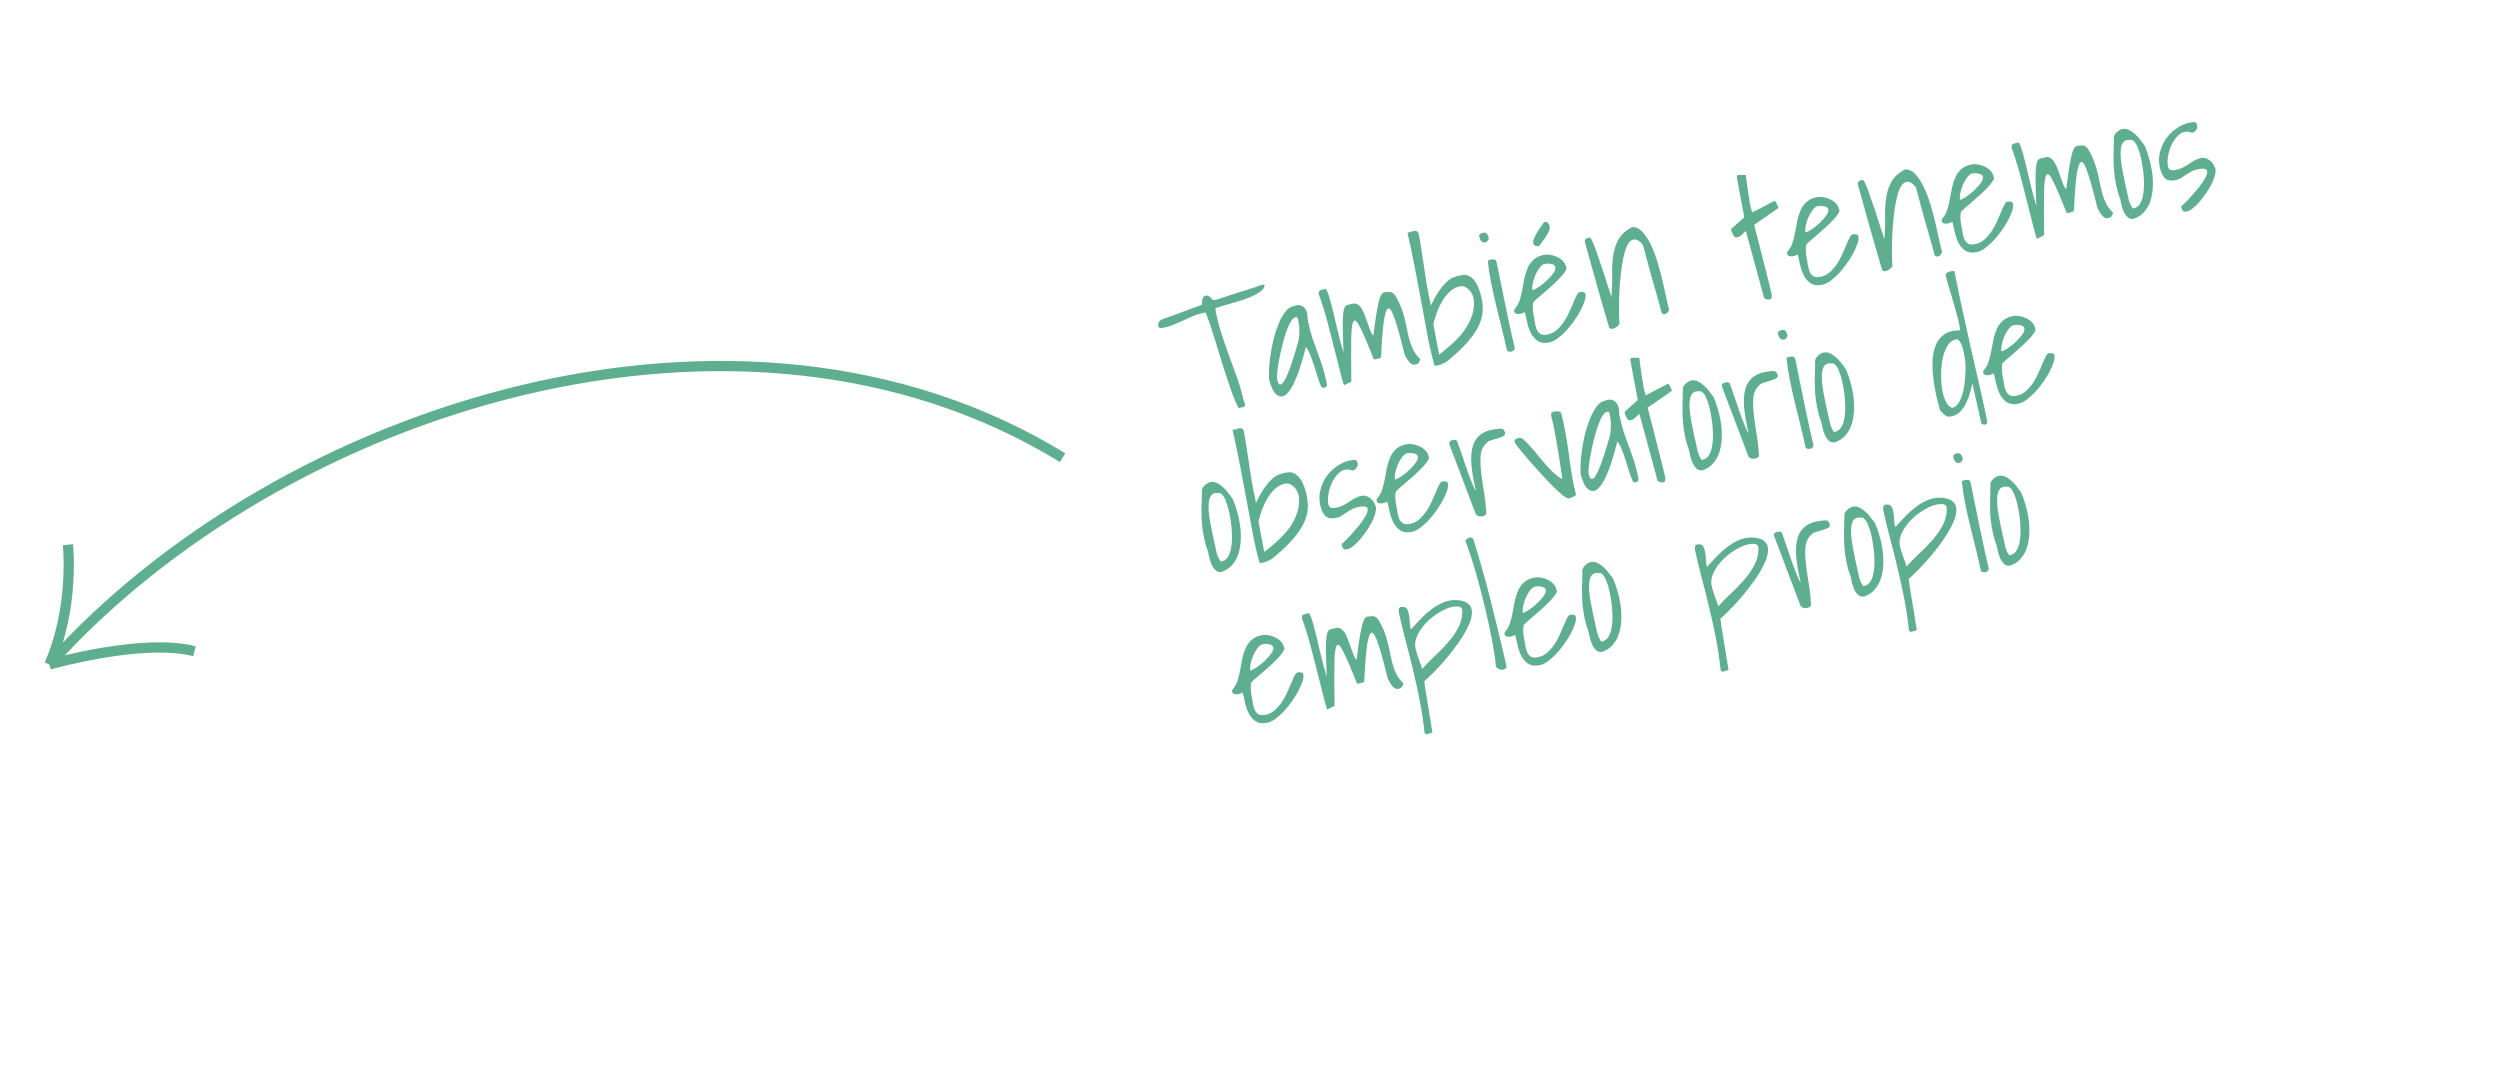 <svg width="733" height="316" viewBox="0 0 733 316" fill="none" xmlns="http://www.w3.org/2000/svg">
<path d="M352.652 91.793C351.673 92 350.699 92.302 349.729 92.698C348.789 93.088 347.856 93.509 346.929 93.96C345.996 94.381 345.06 94.787 344.12 95.177C343.18 95.567 342.206 95.869 341.197 96.082C340.891 96.147 340.564 96.184 340.215 96.194C339.89 96.167 339.679 95.924 339.582 95.465C339.517 95.16 339.575 94.828 339.755 94.471C339.959 94.076 340.211 93.831 340.51 93.736L352.423 89.35C352.428 89.221 352.435 89.028 352.444 88.771C352.447 88.483 352.469 88.207 352.509 87.942C352.573 87.641 352.677 87.38 352.822 87.158C352.96 86.905 353.152 86.753 353.396 86.701C353.763 86.623 354.073 86.654 354.326 86.792C354.578 86.93 354.807 87.105 355.012 87.318C355.21 87.499 355.389 87.669 355.55 87.827C355.712 87.984 355.884 88.044 356.067 88.005L356.434 87.927C356.733 87.832 357.213 87.683 357.873 87.48C358.526 87.246 359.271 86.993 360.108 86.72C360.975 86.441 361.888 86.152 362.847 85.853C363.8 85.524 364.713 85.236 365.586 84.987C366.454 84.708 367.217 84.467 367.877 84.263C368.53 84.03 369.003 83.85 369.296 83.724C369.388 83.705 369.602 83.659 369.938 83.588C370.299 83.48 370.555 83.41 370.708 83.378C370.831 83.959 370.613 84.516 370.055 85.049C369.521 85.545 368.794 86.034 367.874 86.516C366.978 86.961 365.95 87.386 364.79 87.791C363.654 88.158 362.53 88.508 361.418 88.838C360.336 89.163 359.328 89.456 358.393 89.717C357.489 89.972 356.802 90.197 356.332 90.392C356.669 92.589 357.193 94.842 357.904 97.151C358.646 99.453 359.438 101.762 360.278 104.075C361.149 106.383 361.986 108.681 362.789 110.971C363.592 113.26 364.22 115.475 364.672 117.616C364.885 118.018 365.002 118.344 365.023 118.595C365.075 118.84 365.034 119.024 364.901 119.148C364.767 119.272 364.547 119.367 364.242 119.431C363.936 119.496 363.566 119.558 363.131 119.618C362.593 118.582 362.046 117.356 361.492 115.94C360.961 114.487 360.426 112.939 359.888 111.296C359.342 109.623 358.787 107.904 358.223 106.139C357.688 104.367 357.158 102.611 356.63 100.87C356.102 99.129 355.576 97.467 355.05 95.886C354.524 94.304 354 92.882 353.477 91.618L352.652 91.793ZM387.335 113.257C387.014 112.495 386.676 111.576 386.321 110.501C385.99 109.389 385.644 108.281 385.283 107.175C384.915 106.039 384.533 104.986 384.136 104.016C383.77 103.039 383.351 102.266 382.879 101.695C381.992 105.204 381.146 108.002 380.341 110.088C379.53 112.144 378.75 113.666 378 114.655C377.275 115.607 376.604 116.132 375.986 116.231C375.368 116.329 374.805 116.161 374.298 115.725C373.79 115.289 373.361 114.693 373.01 113.937C372.682 113.144 372.414 112.402 372.204 111.712C372.062 111.039 372.014 110.059 372.062 108.772C372.109 107.484 372.241 106.067 372.457 104.52C372.666 102.942 372.964 101.33 373.351 99.684C373.768 98.03 374.26 96.505 374.827 95.108C375.395 93.71 376.037 92.52 376.756 91.538C377.475 90.556 378.277 89.971 379.164 89.783C380.434 89.291 381.458 89.378 382.238 90.044C383.041 90.673 383.438 91.946 383.428 93.865C383.855 95.883 384.296 97.594 384.753 98.999C385.24 100.397 385.714 101.734 386.175 103.01C386.667 104.28 387.141 105.617 387.598 107.021C388.085 108.42 388.542 110.128 388.968 112.146C389.046 112.513 389.068 112.843 389.034 113.138C389.025 113.395 388.684 113.595 388.011 113.737C387.919 113.757 387.781 113.706 387.596 113.586C387.441 113.459 387.354 113.349 387.335 113.257ZM380.526 93.281C380.086 92.862 379.618 92.913 379.121 93.434C378.624 93.954 378.152 94.74 377.703 95.793C377.255 96.846 376.83 98.086 376.429 99.512C376.028 100.939 375.676 102.37 375.373 103.808C375.069 105.245 374.83 106.606 374.654 107.888C374.471 109.141 374.384 110.165 374.393 110.962C374.626 112.063 374.926 112.654 375.295 112.736C375.657 112.787 376.031 112.516 376.417 111.924C376.803 111.331 377.204 110.511 377.622 109.465C378.07 108.412 378.475 107.304 378.836 106.142C379.228 104.973 379.58 103.845 379.893 102.757C380.237 101.662 380.497 100.777 380.674 100.1C380.813 99.4 380.901 98.759 380.938 98.176C380.974 97.594 380.987 97.048 380.975 96.539C380.988 95.994 380.939 95.461 380.829 94.941C380.75 94.415 380.649 93.861 380.526 93.281ZM394.035 112.943C393.763 112.107 393.441 110.961 393.069 109.506C392.698 108.052 392.301 106.475 391.878 104.775C391.449 103.046 390.991 101.258 390.505 99.412C390.05 97.56 389.599 95.803 389.151 94.141C388.704 92.478 388.259 90.975 387.815 89.632C387.402 88.282 387.032 87.21 386.705 86.417C386.576 85.806 386.639 85.425 386.895 85.275C387.144 85.095 387.483 84.959 387.911 84.869C387.972 84.856 388.109 84.827 388.323 84.781C388.537 84.736 388.694 84.719 388.792 84.73C389.261 85.59 389.681 86.746 390.052 88.201C390.448 89.619 390.841 91.18 391.234 92.886C391.657 94.585 392.078 96.349 392.496 98.177C392.945 99.999 393.42 101.719 393.922 103.337C393.839 100.832 393.768 98.755 393.707 97.107C393.677 95.452 393.684 94.125 393.728 93.126C393.796 92.089 393.889 91.319 394.006 90.815C394.147 90.274 394.339 89.898 394.582 89.687C394.856 89.47 395.164 89.341 395.507 89.3C395.874 89.223 396.302 89.132 396.791 89.029C397.341 88.912 397.83 89.033 398.256 89.39C398.714 89.74 399.105 90.232 399.431 90.866C399.787 91.494 400.095 92.195 400.355 92.971C400.645 93.74 400.917 94.497 401.17 95.242C401.417 95.956 401.651 96.61 401.872 97.202C402.123 97.787 402.397 98.177 402.693 98.37C402.98 95.945 403.246 93.957 403.493 92.403C403.739 90.85 403.974 89.619 404.197 88.709C404.414 87.769 404.636 87.083 404.864 86.652C405.093 86.22 405.323 85.948 405.554 85.835C405.779 85.692 405.99 85.631 406.187 85.654C406.414 85.67 406.634 85.655 406.848 85.61C407.674 85.435 408.391 85.731 409 86.496C409.78 87.769 410.394 89.013 410.842 90.227C411.284 91.412 411.643 92.582 411.919 93.737C412.189 94.862 412.418 95.947 412.607 96.993C412.827 98.033 413.071 99.035 413.339 100.001C413.637 100.96 414.009 101.887 414.454 102.783C414.929 103.673 415.585 104.509 416.421 105.29C416.28 105.831 416.106 106.219 415.9 106.454C415.688 106.659 415.368 106.806 414.94 106.897C414.573 106.974 414.226 106.92 413.899 106.733C413.566 106.516 413.269 106.244 413.008 105.916C412.74 105.557 412.504 105.192 412.297 104.82C412.121 104.442 411.955 104.11 411.799 103.823C410.753 99.477 409.847 96.171 409.08 93.906C408.338 91.603 407.694 90.445 407.149 90.433C406.603 90.421 406.147 91.587 405.78 93.932C405.438 96.24 405.155 99.814 404.931 104.652C404.872 104.824 404.754 104.945 404.577 105.014C404.4 105.084 404.204 105.141 403.99 105.186C403.807 105.225 403.608 105.267 403.394 105.312C403.204 105.32 403.021 105.359 402.844 105.428C401.13 101.096 399.806 98.006 398.872 96.159C397.963 94.275 397.297 93.617 396.874 94.185C396.452 94.754 396.22 96.528 396.178 99.507C396.131 102.455 396.142 106.589 396.212 111.908L394.035 112.943ZM420.562 107.146C419.898 104.763 419.294 102.207 418.75 99.48C418.236 96.746 417.692 93.794 417.118 90.626C416.545 87.457 415.901 84.032 415.186 80.35C414.496 76.631 413.659 72.592 412.674 68.233C413.01 68.162 413.358 68.072 413.719 67.964C414.073 67.825 414.39 67.742 414.672 67.715C414.984 67.681 415.248 67.721 415.464 67.835C415.71 67.942 415.876 68.195 415.96 68.593C416.199 69.724 416.431 71.048 416.655 72.566C416.904 74.046 417.155 75.686 417.408 77.485C417.654 79.254 417.944 81.157 418.279 83.194C418.644 85.225 419.063 87.356 419.534 89.588C420.307 87.956 421.058 86.599 421.788 85.519C422.518 84.438 423.241 83.551 423.957 82.857C424.666 82.132 425.405 81.624 426.174 81.334C426.937 81.013 427.707 80.802 428.484 80.702C429.371 80.515 430.141 80.607 430.795 80.98C431.479 81.347 432.051 81.865 432.512 82.534C432.973 83.203 433.362 83.983 433.678 84.875C433.987 85.735 434.233 86.594 434.414 87.45C434.543 88.061 434.636 88.728 434.693 89.451C434.774 90.137 434.764 90.921 434.663 91.805C434.563 92.689 434.315 93.635 433.922 94.645C433.552 95.617 432.967 96.699 432.164 97.891C431.362 99.082 430.291 100.363 428.952 101.732C427.643 103.094 426.004 104.559 424.035 106.124C423.346 106.494 422.779 106.757 422.334 106.915C421.912 107.036 421.564 107.126 421.288 107.184C421.037 107.205 420.847 107.213 420.719 107.209C420.62 107.197 420.568 107.176 420.562 107.146ZM421.952 103.977C422.086 103.853 422.456 103.567 423.065 103.12C423.666 102.641 424.371 102.045 425.178 101.331C425.985 100.618 426.847 99.781 427.762 98.821C428.677 97.861 429.474 96.798 430.154 95.632C430.865 94.46 431.412 93.195 431.795 91.836C432.179 90.478 432.277 89.051 432.089 87.558C431.998 87.13 431.84 86.684 431.615 86.221C431.389 85.757 431.093 85.341 430.728 84.971C430.393 84.595 429.997 84.311 429.542 84.12C429.08 83.898 428.573 83.845 428.023 83.962C426.892 84.201 425.886 84.733 425.006 85.557C424.157 86.376 423.417 87.331 422.785 88.422C422.154 89.514 421.63 90.663 421.214 91.868C420.791 93.044 420.475 94.117 420.265 95.087L421.952 103.977ZM441.681 102.06C441.261 100.073 440.772 97.988 440.215 95.806C439.689 93.618 439.144 91.417 438.581 89.204C438.041 86.955 437.558 84.741 437.13 82.564C436.701 80.387 436.409 78.325 436.253 76.377C436.308 76.334 436.442 76.289 436.656 76.244C436.894 76.162 437.059 76.111 437.151 76.092C437.579 76.001 437.932 76.007 438.209 76.108C438.51 76.172 438.709 76.433 438.805 76.892C439.187 78.696 439.588 80.671 440.01 82.818C440.456 84.927 440.896 87.086 441.331 89.294C441.789 91.465 442.245 93.62 442.697 95.76C443.149 97.901 443.59 99.836 444.02 101.566C444.16 102.079 444.124 102.438 443.912 102.642C443.737 102.871 443.481 103.021 443.145 103.092C442.778 103.17 442.453 103.143 442.169 103.011C441.892 102.91 441.73 102.593 441.681 102.06ZM433.732 69.436C433.655 69.069 433.725 68.799 433.944 68.625C434.163 68.451 434.425 68.331 434.731 68.267C435.342 68.138 435.767 68.255 436.003 68.621C436.24 68.986 436.414 69.428 436.524 69.948C436.411 70.323 436.234 70.616 435.991 70.827C435.741 71.008 435.457 71.1 435.139 71.103C434.844 71.07 434.558 70.922 434.279 70.662C434.031 70.395 433.849 69.986 433.732 69.436ZM447.084 91.528C446.938 91.591 446.718 91.685 446.425 91.811C446.133 91.936 445.815 92.019 445.472 92.06C445.129 92.1 444.819 92.07 444.542 91.969C444.235 91.874 444.042 91.643 443.965 91.276C443.92 91.062 443.933 90.9 444.006 90.789C444.078 90.678 444.202 90.508 444.377 90.279C444.933 89.587 445.35 88.764 445.628 87.811C445.93 86.821 446.176 85.795 446.367 84.732C446.551 83.639 446.754 82.558 446.975 81.49C447.221 80.384 447.55 79.372 447.963 78.454C448.376 77.536 448.958 76.743 449.711 76.072C450.464 75.402 451.47 74.95 452.73 74.716C453.25 74.606 453.857 74.605 454.55 74.714C455.244 74.823 455.912 75.034 456.552 75.345C457.187 75.626 457.749 76.019 458.238 76.522C458.728 77.025 459.047 77.629 459.196 78.332C459.4 78.544 459.322 78.928 458.96 79.484C458.629 80.033 458.139 80.663 457.491 81.375C456.837 82.056 456.082 82.791 455.226 83.579C454.395 84.329 453.587 85.043 452.804 85.719C452.021 86.396 451.331 86.989 450.736 87.498C450.141 88.007 449.756 88.376 449.581 88.605C449.492 88.943 449.444 89.32 449.437 89.737C449.429 90.154 449.433 90.552 449.45 90.932C449.49 91.275 449.527 91.602 449.562 91.914C449.62 92.19 449.665 92.404 449.697 92.556C449.82 93.137 449.925 93.786 450.013 94.502C450.131 95.212 450.303 95.878 450.531 96.501C450.782 97.086 451.152 97.551 451.64 97.895C452.121 98.209 452.836 98.265 453.784 98.065C454.793 97.852 455.689 97.407 456.472 96.73C457.249 96.023 457.942 95.222 458.551 94.326C459.161 93.431 459.681 92.491 460.111 91.505C460.572 90.514 460.97 89.599 461.304 88.762C461.662 87.888 461.989 87.164 462.283 86.591C462.577 86.018 462.861 85.702 463.136 85.644C463.442 85.579 463.776 85.573 464.138 85.624C464.525 85.638 464.76 85.844 464.844 86.241C464.96 86.792 464.87 87.498 464.573 88.359C464.306 89.214 463.896 90.147 463.344 91.158C462.821 92.162 462.177 93.193 461.41 94.249C460.667 95.269 459.893 96.215 459.087 97.088C458.275 97.93 457.455 98.662 456.629 99.284C455.795 99.876 455.027 100.246 454.324 100.394C452.948 100.685 451.838 100.568 450.992 100.044C450.147 99.52 449.465 98.786 448.946 97.842C448.457 96.891 448.078 95.853 447.809 94.728C447.563 93.566 447.322 92.499 447.084 91.528ZM452.906 77.362C452.386 77.471 451.891 77.847 451.42 78.49C450.942 79.102 450.521 79.83 450.156 80.674C449.816 81.48 449.558 82.301 449.383 83.136C449.233 83.935 449.209 84.579 449.312 85.068C449.771 84.971 450.393 84.664 451.178 84.147C451.987 83.592 452.765 82.965 453.511 82.264C454.257 81.564 454.89 80.855 455.409 80.138C455.929 79.422 456.133 78.803 456.023 78.284C455.965 78.009 455.81 77.802 455.557 77.664C455.304 77.525 455.012 77.427 454.68 77.37C454.379 77.306 454.07 77.275 453.751 77.279C453.432 77.282 453.151 77.31 452.906 77.362ZM451.195 72.213C450.331 72.204 449.804 71.98 449.616 71.541C449.458 71.095 449.516 70.54 449.791 69.875C450.059 69.18 450.474 68.421 451.035 67.6C451.589 66.748 452.15 65.927 452.718 65.136C453.238 65.026 453.618 65.09 453.86 65.326C454.102 65.562 454.261 65.864 454.339 66.231L454.407 66.552C454.423 66.932 454.324 67.368 454.108 67.861C453.893 68.353 453.617 68.859 453.279 69.377C452.941 69.896 452.57 70.406 452.165 70.906C451.79 71.401 451.467 71.837 451.195 72.213ZM471.81 96.028C470.602 91.972 469.424 87.909 468.276 83.839C467.153 79.733 465.967 75.48 464.718 71.081C464.563 70.347 464.882 69.896 465.677 69.728L466.044 69.65C466.136 69.631 466.269 69.731 466.443 69.949C466.617 70.168 466.836 70.601 467.101 71.248C467.389 71.857 467.752 72.819 468.189 74.132C468.65 75.408 469.229 77.09 469.926 79.178C470.623 81.267 471.464 83.884 472.448 87.03C472.651 84.815 472.729 82.691 472.682 80.656C472.635 78.622 472.735 76.748 472.98 75.036C473.218 73.293 473.728 71.7 474.509 70.257C475.321 68.808 476.659 67.583 478.523 66.582C479.663 66.533 480.692 67.018 481.61 68.038C482.521 69.027 483.354 70.32 484.107 71.918C484.859 73.515 485.522 75.292 486.095 77.247C486.662 79.171 487.151 81.032 487.562 82.83C487.974 84.627 488.332 86.244 488.636 87.681C488.933 89.088 489.177 90.09 489.367 90.689C489.327 90.953 489.235 91.196 489.09 91.418C488.945 91.64 488.76 91.823 488.535 91.966C488.334 92.073 488.123 92.133 487.903 92.148C487.676 92.132 487.442 92.006 487.2 91.77C487.129 91.433 486.953 90.752 486.672 89.725C486.391 88.699 486.06 87.507 485.677 86.151C485.288 84.763 484.868 83.303 484.416 81.77C483.988 80.199 483.583 78.736 483.201 77.379C482.842 75.986 482.523 74.776 482.242 73.749C481.961 72.722 481.77 72.044 481.668 71.714C480.787 70.719 480.009 70.212 479.335 70.195C478.691 70.172 478.106 70.503 477.58 71.189C477.085 71.868 476.667 72.835 476.325 74.089C475.983 75.343 475.704 76.744 475.488 78.291C475.265 79.807 475.09 81.393 474.961 83.049C474.831 84.706 474.754 86.303 474.728 87.842C474.695 89.35 474.682 90.726 474.69 91.97C474.721 93.177 474.774 94.108 474.849 94.763C474.802 94.996 474.649 95.252 474.388 95.531C474.152 95.773 473.875 95.975 473.558 96.138C473.272 96.294 472.957 96.392 472.615 96.433C472.296 96.436 472.028 96.302 471.81 96.028ZM511.893 67.722C511.62 67.94 511.365 68.169 511.129 68.411C510.916 68.616 510.704 68.82 510.492 69.025C510.273 69.199 510.048 69.342 509.816 69.455C509.584 69.568 509.324 69.623 509.036 69.62C508.853 69.659 508.677 69.584 508.51 69.396C508.336 69.177 508.189 68.936 508.07 68.674C507.914 68.388 507.791 68.11 507.702 67.841C507.607 67.542 507.559 67.313 507.557 67.154L511.427 63.701L509.221 51.902C509.198 51.492 509.41 51.287 509.858 51.288C510.299 51.259 510.761 51.257 511.246 51.282C511.307 51.269 511.405 51.281 511.54 51.316C511.7 51.314 511.813 51.322 511.881 51.34C511.994 52.178 512.108 53.096 512.223 54.094C512.362 55.055 512.505 56.031 512.65 57.022C512.79 57.983 512.941 58.925 513.104 59.849C513.298 60.766 513.518 61.582 513.765 62.296L520.237 58.916C520.353 58.86 520.464 58.932 520.571 59.133C520.701 59.297 520.826 59.511 520.945 59.773C521.095 60.029 521.214 60.291 521.303 60.559C521.392 60.828 521.436 60.963 521.436 60.963L514.337 65.912C514.396 66.188 514.55 66.842 514.8 67.875C515.081 68.901 515.404 70.127 515.769 71.551C516.127 72.944 516.511 74.46 516.921 76.098C517.325 77.706 517.706 79.206 518.064 80.6C518.423 81.993 518.73 83.222 518.987 84.285C519.237 85.319 519.391 85.973 519.449 86.248C519.582 87.178 519.404 87.695 518.915 87.798C518.456 87.895 517.903 87.772 517.256 87.43L511.893 67.722ZM527.112 74.615C526.965 74.678 526.746 74.772 526.453 74.898C526.16 75.024 525.842 75.107 525.499 75.148C525.157 75.188 524.847 75.158 524.57 75.057C524.262 74.962 524.07 74.731 523.992 74.364C523.947 74.15 523.961 73.988 524.033 73.876C524.105 73.765 524.229 73.596 524.404 73.367C524.961 72.674 525.378 71.852 525.656 70.899C525.957 69.909 526.204 68.882 526.394 67.82C526.579 66.727 526.781 65.646 527.003 64.577C527.248 63.471 527.577 62.459 527.99 61.542C528.403 60.624 528.986 59.83 529.739 59.16C530.491 58.49 531.498 58.038 532.758 57.803C533.277 57.694 533.884 57.693 534.578 57.802C535.272 57.911 535.939 58.121 536.58 58.433C537.214 58.714 537.776 59.106 538.266 59.61C538.755 60.113 539.075 60.717 539.223 61.42C539.428 61.632 539.349 62.016 538.988 62.572C538.656 63.12 538.167 63.751 537.519 64.463C536.864 65.144 536.109 65.879 535.254 66.666C534.422 67.417 533.615 68.131 532.831 68.807C532.048 69.484 531.359 70.077 530.764 70.586C530.169 71.095 529.783 71.464 529.608 71.692C529.52 72.03 529.472 72.408 529.464 72.825C529.456 73.242 529.461 73.64 529.477 74.02C529.518 74.362 529.555 74.69 529.589 75.002C529.647 75.277 529.692 75.491 529.725 75.644C529.847 76.225 529.953 76.874 530.04 77.59C530.158 78.299 530.331 78.966 530.558 79.588C530.81 80.174 531.179 80.639 531.667 80.983C532.149 81.296 532.864 81.353 533.811 81.153C534.82 80.939 535.716 80.495 536.5 79.818C537.277 79.111 537.97 78.309 538.579 77.414C539.188 76.519 539.708 75.579 540.139 74.593C540.6 73.601 540.997 72.687 541.332 71.85C541.69 70.976 542.016 70.252 542.31 69.679C542.604 69.106 542.889 68.79 543.164 68.732C543.47 68.667 543.804 68.66 544.166 68.712C544.552 68.726 544.787 68.932 544.871 69.329C544.988 69.879 544.897 70.585 544.6 71.447C544.334 72.301 543.924 73.234 543.371 74.246C542.849 75.25 542.204 76.281 541.437 77.337C540.694 78.356 539.92 79.303 539.115 80.176C538.302 81.018 537.483 81.75 536.656 82.372C535.823 82.963 535.055 83.333 534.351 83.482C532.976 83.773 531.865 83.656 531.02 83.132C530.174 82.608 529.492 81.874 528.973 80.929C528.485 79.979 528.106 78.941 527.836 77.816C527.591 76.654 527.349 75.587 527.112 74.615ZM532.934 60.449C532.414 60.559 531.918 60.935 531.447 61.578C530.97 62.19 530.549 62.918 530.184 63.761C529.843 64.568 529.586 65.389 529.411 66.224C529.26 67.023 529.237 67.666 529.34 68.156C529.799 68.059 530.42 67.752 531.205 67.234C532.014 66.68 532.792 66.053 533.538 65.352C534.285 64.651 534.917 63.943 535.437 63.226C535.956 62.509 536.161 61.891 536.051 61.371C535.993 61.096 535.837 60.89 535.585 60.751C535.332 60.613 535.04 60.515 534.708 60.458C534.407 60.393 534.097 60.363 533.778 60.367C533.46 60.37 533.178 60.398 532.934 60.449ZM551.838 79.116C550.629 75.059 549.451 70.996 548.304 66.927C547.18 62.82 545.994 58.568 544.745 54.168C544.59 53.434 544.91 52.983 545.705 52.816L546.072 52.738C546.163 52.719 546.296 52.818 546.47 53.037C546.644 53.256 546.864 53.688 547.128 54.335C547.417 54.945 547.779 55.907 548.217 57.219C548.678 58.495 549.257 60.178 549.954 62.266C550.651 64.355 551.491 66.972 552.475 70.118C552.678 67.903 552.756 65.778 552.71 63.744C552.663 61.71 552.762 59.836 553.007 58.123C553.246 56.38 553.755 54.787 554.536 53.345C555.348 51.895 556.686 50.67 558.551 49.67C559.69 49.62 560.719 50.106 561.637 51.125C562.549 52.114 563.381 53.408 564.134 55.005C564.887 56.603 565.55 58.379 566.123 60.334C566.689 62.259 567.178 64.12 567.59 65.917C568.002 67.715 568.359 69.332 568.663 70.769C568.96 72.175 569.204 73.178 569.395 73.776C569.354 74.04 569.262 74.284 569.117 74.506C568.973 74.728 568.788 74.911 568.563 75.054C568.362 75.161 568.151 75.221 567.93 75.236C567.703 75.22 567.469 75.094 567.227 74.857C567.156 74.521 566.98 73.84 566.7 72.813C566.419 71.786 566.087 70.595 565.705 69.238C565.316 67.851 564.895 66.391 564.443 64.858C564.016 63.287 563.611 61.824 563.228 60.467C562.87 59.074 562.55 57.864 562.269 56.837C561.988 55.81 561.797 55.132 561.696 54.802C560.814 53.806 560.037 53.3 559.362 53.283C558.718 53.259 558.134 53.59 557.608 54.277C557.113 54.956 556.694 55.923 556.352 57.177C556.011 58.431 555.732 59.831 555.515 61.378C555.293 62.895 555.117 64.481 554.988 66.137C554.859 67.793 554.781 69.391 554.755 70.929C554.722 72.438 554.71 73.814 554.717 75.058C554.749 76.265 554.802 77.196 554.876 77.851C554.83 78.084 554.676 78.34 554.416 78.619C554.179 78.86 553.903 79.063 553.586 79.225C553.299 79.382 552.985 79.48 552.642 79.521C552.323 79.524 552.055 79.389 551.838 79.116ZM572.445 65.035C572.299 65.098 572.079 65.192 571.787 65.318C571.494 65.444 571.176 65.527 570.833 65.567C570.49 65.608 570.181 65.577 569.904 65.476C569.596 65.382 569.404 65.151 569.326 64.784C569.281 64.57 569.294 64.407 569.367 64.296C569.439 64.185 569.563 64.015 569.738 63.786C570.295 63.094 570.712 62.271 570.989 61.318C571.291 60.328 571.537 59.302 571.728 58.239C571.912 57.147 572.115 56.066 572.336 54.997C572.582 53.891 572.911 52.879 573.324 51.961C573.737 51.044 574.32 50.25 575.072 49.58C575.825 48.91 576.831 48.457 578.091 48.223C578.611 48.113 579.218 48.113 579.912 48.222C580.605 48.331 581.273 48.541 581.914 48.853C582.548 49.134 583.11 49.526 583.6 50.029C584.089 50.533 584.408 51.136 584.557 51.839C584.762 52.052 584.683 52.435 584.321 52.991C583.99 53.54 583.501 54.171 582.852 54.883C582.198 55.564 581.443 56.298 580.587 57.086C579.756 57.837 578.948 58.55 578.165 59.227C577.382 59.903 576.693 60.496 576.097 61.005C575.502 61.514 575.117 61.883 574.942 62.112C574.854 62.45 574.806 62.827 574.798 63.244C574.79 63.661 574.795 64.059 574.811 64.439C574.851 64.782 574.889 65.109 574.923 65.422C574.981 65.697 575.026 65.911 575.058 66.064C575.181 66.645 575.286 67.293 575.374 68.009C575.492 68.719 575.665 69.385 575.892 70.008C576.143 70.594 576.513 71.058 577.001 71.402C577.483 71.716 578.197 71.772 579.145 71.572C580.154 71.359 581.05 70.914 581.833 70.237C582.61 69.53 583.303 68.729 583.913 67.834C584.522 66.939 585.042 65.998 585.472 65.013C585.934 64.021 586.331 63.106 586.665 62.269C587.024 61.395 587.35 60.672 587.644 60.098C587.938 59.525 588.223 59.209 588.498 59.151C588.803 59.087 589.137 59.08 589.5 59.131C589.886 59.145 590.121 59.351 590.205 59.749C590.321 60.299 590.231 61.005 589.934 61.866C589.667 62.721 589.258 63.654 588.705 64.665C588.182 65.67 587.538 66.7 586.771 67.757C586.028 68.776 585.254 69.722 584.448 70.595C583.636 71.438 582.817 72.17 581.99 72.792C581.157 73.383 580.388 73.753 579.685 73.901C578.309 74.192 577.199 74.076 576.353 73.552C575.508 73.028 574.826 72.293 574.307 71.349C573.818 70.398 573.439 69.36 573.17 68.236C572.924 67.074 572.683 66.007 572.445 65.035ZM578.267 50.869C577.747 50.979 577.252 51.355 576.781 51.997C576.303 52.609 575.882 53.337 575.518 54.181C575.177 54.987 574.919 55.808 574.745 56.644C574.594 57.442 574.57 58.086 574.674 58.575C575.132 58.478 575.754 58.171 576.539 57.654C577.348 57.1 578.126 56.472 578.872 55.772C579.618 55.071 580.251 54.362 580.77 53.646C581.29 52.929 581.495 52.311 581.385 51.791C581.327 51.516 581.171 51.309 580.918 51.171C580.665 51.033 580.373 50.935 580.042 50.877C579.741 50.813 579.431 50.783 579.112 50.786C578.793 50.789 578.512 50.817 578.267 50.869ZM597.177 70.013C596.904 69.177 596.582 68.031 596.211 66.576C595.84 65.122 595.442 63.545 595.019 61.845C594.59 60.115 594.132 58.328 593.646 56.482C593.191 54.63 592.74 52.873 592.293 51.211C591.846 49.548 591.4 48.045 590.957 46.702C590.544 45.352 590.174 44.28 589.846 43.487C589.717 42.876 589.78 42.495 590.036 42.345C590.285 42.165 590.624 42.029 591.052 41.939C591.113 41.926 591.251 41.897 591.465 41.851C591.679 41.806 591.835 41.789 591.933 41.8C592.402 42.659 592.822 43.816 593.194 45.271C593.589 46.689 593.983 48.25 594.375 49.956C594.798 51.655 595.219 53.419 595.637 55.247C596.086 57.069 596.561 58.789 597.063 60.407C596.981 57.901 596.909 55.825 596.848 54.176C596.818 52.522 596.825 51.195 596.869 50.196C596.938 49.159 597.031 48.389 597.148 47.885C597.289 47.344 597.481 46.968 597.724 46.757C597.997 46.54 598.305 46.411 598.648 46.37C599.015 46.292 599.443 46.202 599.932 46.099C600.483 45.982 600.971 46.103 601.398 46.46C601.855 46.81 602.247 47.302 602.572 47.936C602.929 48.564 603.236 49.265 603.496 50.041C603.787 50.81 604.058 51.567 604.312 52.312C604.558 53.026 604.792 53.679 605.013 54.272C605.265 54.857 605.539 55.247 605.835 55.44C606.121 53.015 606.388 51.027 606.634 49.473C606.881 47.92 607.116 46.689 607.339 45.779C607.555 44.839 607.778 44.153 608.006 43.722C608.234 43.29 608.464 43.018 608.696 42.905C608.921 42.762 609.132 42.701 609.328 42.724C609.555 42.74 609.776 42.725 609.99 42.68C610.815 42.505 611.532 42.801 612.141 43.566C612.921 44.839 613.535 46.083 613.984 47.297C614.426 48.482 614.785 49.651 615.061 50.807C615.33 51.932 615.56 53.017 615.749 54.063C615.969 55.102 616.212 56.105 616.48 57.071C616.779 58.029 617.15 58.957 617.595 59.853C618.071 60.743 618.727 61.578 619.562 62.36C619.421 62.901 619.248 63.289 619.042 63.524C618.83 63.729 618.509 63.876 618.081 63.967C617.714 64.044 617.368 63.99 617.041 63.803C616.707 63.586 616.41 63.314 616.149 62.986C615.882 62.627 615.645 62.262 615.439 61.89C615.263 61.512 615.097 61.18 614.941 60.893C613.894 56.547 612.988 53.241 612.222 50.975C611.48 48.673 610.836 47.516 610.29 47.503C609.745 47.491 609.288 48.657 608.922 51.002C608.579 53.31 608.296 56.884 608.073 61.722C608.013 61.894 607.895 62.015 607.718 62.084C607.541 62.154 607.346 62.211 607.132 62.256C606.948 62.295 606.75 62.337 606.536 62.382C606.346 62.39 606.162 62.429 605.985 62.498C604.271 58.166 602.947 55.075 602.014 53.229C601.105 51.345 600.439 50.687 600.016 51.255C599.593 51.824 599.361 53.598 599.32 56.577C599.272 59.525 599.283 63.659 599.354 68.978L597.177 70.013ZM621.664 58.419C621.152 57.057 620.758 55.719 620.48 54.405C620.196 53.059 619.984 51.683 619.847 50.275C619.739 48.86 619.683 47.386 619.679 45.854C619.699 44.285 619.742 42.599 619.808 40.796C619.737 40.46 619.764 40.135 619.889 39.821C620.008 39.477 620.201 39.18 620.468 38.932C620.728 38.654 621.014 38.417 621.324 38.224C621.635 38.031 621.943 37.902 622.249 37.837C622.921 37.695 623.578 37.78 624.219 38.092C624.86 38.403 625.459 38.82 626.016 39.341C626.604 39.855 627.125 40.432 627.579 41.071C628.058 41.672 628.456 42.195 628.773 42.639C629.244 43.657 629.671 44.845 630.053 46.201C630.46 47.521 630.766 48.893 630.971 50.319C631.177 51.745 631.257 53.181 631.211 54.628C631.159 56.044 630.947 57.383 630.574 58.643C630.202 59.904 629.607 61.02 628.791 61.991C628.004 62.956 626.973 63.669 625.697 64.13C624.994 64.278 624.41 64.162 623.947 63.781C623.476 63.369 623.078 62.847 622.753 62.213C622.451 61.542 622.211 60.858 622.032 60.161C621.883 59.458 621.76 58.877 621.664 58.419ZM623.973 57.787C624.038 58.092 624.099 58.383 624.158 58.658C624.246 58.927 624.335 59.196 624.424 59.464C624.537 59.696 624.656 59.958 624.782 60.251C624.932 60.507 625.106 60.805 625.306 61.146L625.581 61.088C626.315 60.933 626.89 60.556 627.307 59.957C627.723 59.358 628.034 58.637 628.239 57.795C628.438 56.923 628.56 55.987 628.604 54.987C628.642 53.957 628.625 52.971 628.554 52.028C628.506 51.048 628.414 50.157 628.276 49.355C628.163 48.517 628.055 47.853 627.951 47.364L627.757 46.447C627.673 46.049 627.564 45.609 627.43 45.126C627.29 44.613 627.119 44.106 626.917 43.606C626.74 43.069 626.53 42.602 626.286 42.206C626.036 41.78 625.76 41.455 625.457 41.231C625.155 41.008 624.805 40.938 624.407 41.022C623.689 40.95 623.118 41.119 622.693 41.528C622.299 41.931 622.027 42.531 621.876 43.33C621.75 44.091 621.72 45.008 621.787 46.08C621.854 47.151 622.004 48.317 622.239 49.577C622.473 50.837 622.739 52.171 623.036 53.577C623.364 54.977 623.676 56.38 623.973 57.787ZM639.505 60.493C639.511 60.524 639.794 60.272 640.352 59.739C640.94 59.2 641.61 58.515 642.361 57.686C643.136 56.819 643.917 55.904 644.703 54.939C645.483 53.944 646.104 53.03 646.567 52.197C647.03 51.365 647.225 50.701 647.152 50.205C647.104 49.673 646.62 49.423 645.701 49.458C644.568 49.538 643.639 49.75 642.913 50.095C642.218 50.434 641.591 50.79 641.031 51.164C640.471 51.537 639.938 51.889 639.433 52.22C638.959 52.544 638.394 52.743 637.739 52.817C636.394 53.102 635.374 52.886 634.68 52.17C634.01 51.418 633.523 50.323 633.219 48.886C632.915 47.449 632.949 46.02 633.32 44.6C633.684 43.15 634.27 41.844 635.079 40.683C635.888 39.522 636.891 38.528 638.09 37.7C639.281 36.841 640.565 36.266 641.941 35.975C642.492 35.859 642.975 35.805 643.392 35.812C643.809 35.82 644.082 36.13 644.211 36.741C644.302 37.169 644.205 37.621 643.923 38.096C643.633 38.54 643.259 38.811 642.801 38.908C642.77 38.914 642.69 38.915 642.562 38.91C642.426 38.875 642.288 38.825 642.146 38.759C642.004 38.693 641.869 38.657 641.741 38.653C641.605 38.617 641.522 38.603 641.492 38.609C640.455 38.541 639.537 38.879 638.736 39.623C637.935 40.367 637.267 41.291 636.734 42.394C636.225 43.46 635.872 44.588 635.677 45.779C635.475 46.94 635.464 47.948 635.645 48.804C635.716 49.141 635.836 49.403 636.003 49.591C636.195 49.742 636.407 49.841 636.641 49.887C636.905 49.928 637.178 49.934 637.459 49.906C637.765 49.842 638.071 49.777 638.376 49.712C638.988 49.583 639.58 49.362 640.153 49.049C640.756 48.73 641.322 48.387 641.852 48.02C642.411 47.646 642.978 47.303 643.55 46.99C644.154 46.671 644.792 46.44 645.464 46.298C645.77 46.233 646.126 46.254 646.531 46.36C646.931 46.435 647.319 46.609 647.695 46.88C648.066 47.122 648.403 47.434 648.708 47.816C649.006 48.169 649.222 48.586 649.356 49.069C649.63 49.458 649.688 50.037 649.531 50.805C649.404 51.566 649.134 52.406 648.722 53.323C648.309 54.241 647.777 55.2 647.126 56.2C646.468 57.169 645.798 58.077 645.114 58.924C644.424 59.741 643.724 60.432 643.013 60.997C642.309 61.593 641.678 61.934 641.121 62.02C640.51 62.149 640.104 62.043 639.904 61.702C639.735 61.355 639.602 60.952 639.505 60.493ZM354.254 161.946C353.743 160.585 353.348 159.247 353.07 157.933C352.786 156.587 352.575 155.211 352.437 153.802C352.33 152.388 352.274 150.914 352.27 149.382C352.289 147.813 352.332 146.127 352.398 144.324C352.327 143.988 352.354 143.663 352.48 143.349C352.599 143.004 352.791 142.708 353.058 142.46C353.319 142.181 353.604 141.945 353.915 141.752C354.225 141.559 354.534 141.43 354.839 141.365C355.512 141.223 356.169 141.308 356.809 141.619C357.45 141.931 358.049 142.348 358.607 142.869C359.194 143.383 359.716 143.96 360.17 144.598C360.648 145.2 361.046 145.723 361.364 146.167C361.834 147.185 362.261 148.373 362.644 149.729C363.05 151.048 363.356 152.421 363.562 153.847C363.767 155.273 363.847 156.709 363.802 158.156C363.75 159.572 363.537 160.911 363.165 162.171C362.793 163.432 362.198 164.548 361.381 165.519C360.595 166.483 359.564 167.196 358.288 167.658C357.584 167.806 357.001 167.69 356.537 167.309C356.067 166.897 355.669 166.375 355.343 165.741C355.042 165.07 354.801 164.386 354.622 163.689C354.474 162.986 354.351 162.405 354.254 161.946ZM356.564 161.315C356.629 161.62 356.69 161.911 356.748 162.186C356.837 162.455 356.925 162.723 357.014 162.992C357.127 163.224 357.246 163.486 357.372 163.779C357.522 164.035 357.697 164.333 357.897 164.674L358.172 164.616C358.906 164.461 359.481 164.084 359.897 163.485C360.314 162.886 360.624 162.165 360.83 161.323C361.029 160.451 361.15 159.515 361.195 158.515C361.232 157.485 361.216 156.499 361.144 155.556C361.097 154.575 361.004 153.685 360.867 152.883C360.753 152.045 360.645 151.381 360.542 150.892L360.348 149.975C360.264 149.577 360.155 149.137 360.021 148.654C359.88 148.141 359.709 147.634 359.508 147.134C359.33 146.596 359.12 146.13 358.877 145.734C358.627 145.308 358.351 144.983 358.048 144.759C357.745 144.536 357.395 144.466 356.998 144.55C356.28 144.478 355.708 144.647 355.284 145.056C354.89 145.459 354.618 146.059 354.467 146.858C354.34 147.619 354.31 148.536 354.377 149.607C354.444 150.679 354.595 151.845 354.829 153.105C355.063 154.365 355.329 155.698 355.626 157.105C355.954 158.505 356.267 159.908 356.564 161.315ZM369.284 164.999C368.62 162.615 368.016 160.06 367.472 157.332C366.958 154.598 366.414 151.647 365.84 148.478C365.267 145.31 364.623 141.885 363.908 138.203C363.218 134.484 362.381 130.445 361.395 126.086C361.732 126.014 362.08 125.925 362.441 125.817C362.795 125.678 363.112 125.595 363.394 125.567C363.706 125.533 363.97 125.573 364.186 125.687C364.432 125.795 364.597 126.048 364.681 126.445C364.921 127.576 365.152 128.901 365.377 130.418C365.626 131.899 365.877 133.539 366.13 135.338C366.376 137.106 366.666 139.009 367.001 141.047C367.366 143.078 367.784 145.209 368.256 147.441C369.029 145.808 369.78 144.452 370.51 143.371C371.24 142.291 371.963 141.403 372.679 140.709C373.388 139.984 374.127 139.477 374.896 139.187C375.659 138.866 376.429 138.655 377.206 138.555C378.093 138.367 378.863 138.46 379.516 138.833C380.201 139.199 380.773 139.717 381.234 140.386C381.695 141.056 382.083 141.836 382.4 142.727C382.709 143.588 382.955 144.446 383.136 145.303C383.265 145.914 383.358 146.581 383.415 147.304C383.496 147.989 383.486 148.774 383.385 149.658C383.284 150.541 383.037 151.488 382.644 152.497C382.274 153.47 381.688 154.552 380.886 155.743C380.084 156.935 379.013 158.215 377.674 159.584C376.365 160.947 374.726 162.411 372.757 163.977C372.068 164.346 371.501 164.61 371.055 164.768C370.634 164.889 370.285 164.978 370.01 165.037C369.759 165.058 369.569 165.066 369.441 165.061C369.342 165.05 369.29 165.029 369.284 164.999ZM370.674 161.83C370.808 161.706 371.178 161.42 371.786 160.972C372.388 160.494 373.092 159.898 373.9 159.184C374.707 158.47 375.568 157.634 376.484 156.674C377.399 155.714 378.196 154.651 378.876 153.485C379.586 152.313 380.133 151.047 380.517 149.689C380.901 148.33 380.999 146.904 380.811 145.411C380.72 144.983 380.562 144.537 380.337 144.074C380.111 143.61 379.815 143.194 379.45 142.824C379.114 142.447 378.719 142.164 378.264 141.972C377.801 141.751 377.295 141.698 376.745 141.814C375.614 142.053 374.608 142.585 373.728 143.41C372.879 144.228 372.139 145.183 371.507 146.275C370.875 147.366 370.352 148.515 369.936 149.721C369.513 150.896 369.197 151.969 368.987 152.94L370.674 161.83ZM393.341 159.531C393.347 159.562 393.629 159.311 394.187 158.777C394.776 158.238 395.446 157.553 396.197 156.724C396.972 155.857 397.753 154.942 398.539 153.977C399.319 152.982 399.94 152.068 400.403 151.236C400.866 150.403 401.061 149.739 400.988 149.243C400.939 148.711 400.455 148.462 399.536 148.496C398.403 148.576 397.474 148.788 396.749 149.133C396.054 149.472 395.426 149.828 394.866 150.202C394.307 150.576 393.774 150.928 393.269 151.258C392.794 151.582 392.23 151.781 391.575 151.856C390.229 152.14 389.21 151.924 388.515 151.208C387.845 150.456 387.358 149.361 387.055 147.924C386.751 146.487 386.785 145.058 387.155 143.639C387.519 142.188 388.106 140.882 388.915 139.721C389.723 138.56 390.727 137.566 391.925 136.738C393.117 135.879 394.401 135.304 395.777 135.013C396.327 134.897 396.811 134.843 397.228 134.85C397.645 134.858 397.918 135.168 398.047 135.779C398.137 136.207 398.041 136.659 397.758 137.134C397.469 137.578 397.095 137.849 396.636 137.946C396.606 137.952 396.526 137.953 396.397 137.949C396.262 137.913 396.123 137.863 395.982 137.797C395.84 137.731 395.705 137.696 395.576 137.691C395.441 137.656 395.358 137.641 395.327 137.648C394.291 137.579 393.372 137.917 392.571 138.661C391.77 139.405 391.103 140.329 390.57 141.432C390.06 142.498 389.708 143.626 389.512 144.817C389.31 145.978 389.3 146.986 389.481 147.842C389.552 148.179 389.671 148.441 389.839 148.629C390.03 148.78 390.243 148.879 390.476 148.926C390.74 148.966 391.013 148.972 391.295 148.944C391.601 148.88 391.906 148.815 392.212 148.75C392.824 148.621 393.416 148.4 393.988 148.088C394.592 147.768 395.158 147.425 395.687 147.058C396.247 146.684 396.813 146.341 397.386 146.028C397.989 145.709 398.627 145.478 399.3 145.336C399.606 145.271 399.961 145.292 400.367 145.398C400.766 145.473 401.154 145.647 401.531 145.919C401.901 146.16 402.239 146.472 402.543 146.855C402.841 147.207 403.057 147.624 403.191 148.107C403.465 148.496 403.524 149.075 403.366 149.843C403.24 150.604 402.97 151.444 402.557 152.361C402.144 153.279 401.612 154.238 400.961 155.238C400.304 156.207 399.633 157.115 398.95 157.963C398.26 158.779 397.56 159.47 396.849 160.036C396.144 160.632 395.514 160.972 394.957 161.058C394.345 161.187 393.94 161.082 393.74 160.74C393.571 160.393 393.437 159.99 393.341 159.531ZM406.767 147.064C406.621 147.127 406.401 147.221 406.108 147.347C405.816 147.473 405.498 147.556 405.155 147.596C404.812 147.637 404.502 147.606 404.225 147.505C403.918 147.41 403.725 147.18 403.648 146.813C403.603 146.599 403.616 146.436 403.689 146.325C403.761 146.214 403.885 146.044 404.06 145.815C404.616 145.123 405.033 144.3 405.311 143.347C405.613 142.357 405.859 141.331 406.05 140.268C406.234 139.175 406.437 138.095 406.658 137.026C406.903 135.92 407.233 134.908 407.646 133.99C408.058 133.073 408.641 132.279 409.394 131.609C410.147 130.938 411.153 130.486 412.413 130.252C412.933 130.142 413.54 130.142 414.233 130.251C414.927 130.359 415.594 130.57 416.235 130.881C416.87 131.163 417.432 131.555 417.921 132.058C418.411 132.562 418.73 133.165 418.879 133.868C419.083 134.081 419.005 134.464 418.643 135.02C418.312 135.569 417.822 136.2 417.174 136.911C416.52 137.593 415.765 138.327 414.909 139.115C414.077 139.866 413.27 140.579 412.487 141.256C411.703 141.932 411.014 142.525 410.419 143.034C409.824 143.543 409.439 143.912 409.264 144.141C409.175 144.479 409.127 144.856 409.12 145.273C409.112 145.69 409.116 146.088 409.133 146.468C409.173 146.811 409.21 147.138 409.244 147.451C409.303 147.726 409.348 147.94 409.38 148.093C409.503 148.674 409.608 149.322 409.695 150.038C409.814 150.748 409.986 151.414 410.214 152.037C410.465 152.622 410.835 153.087 411.323 153.431C411.804 153.745 412.519 153.801 413.467 153.601C414.476 153.388 415.372 152.943 416.155 152.266C416.932 151.559 417.625 150.758 418.234 149.863C418.844 148.967 419.364 148.027 419.794 147.042C420.255 146.05 420.653 145.135 420.987 144.298C421.345 143.424 421.671 142.7 421.966 142.127C422.26 141.554 422.544 141.238 422.819 141.18C423.125 141.116 423.459 141.109 423.821 141.16C424.208 141.174 424.443 141.38 424.527 141.778C424.643 142.328 424.553 143.034 424.256 143.895C423.989 144.75 423.579 145.683 423.026 146.694C422.504 147.699 421.86 148.729 421.093 149.786C420.35 150.805 419.576 151.751 418.77 152.624C417.958 153.466 417.138 154.199 416.312 154.82C415.478 155.412 414.71 155.782 414.007 155.93C412.631 156.221 411.52 156.105 410.675 155.58C409.83 155.056 409.148 154.322 408.629 153.378C408.14 152.427 407.761 151.389 407.492 150.264C407.246 149.103 407.005 148.036 406.767 147.064ZM412.589 132.898C412.069 133.008 411.574 133.384 411.103 134.026C410.625 134.638 410.204 135.366 409.839 136.21C409.499 137.016 409.241 137.837 409.066 138.673C408.916 139.471 408.892 140.115 408.995 140.604C409.454 140.507 410.076 140.2 410.861 139.683C411.67 139.129 412.448 138.501 413.194 137.8C413.94 137.1 414.573 136.391 415.092 135.675C415.612 134.958 415.816 134.34 415.706 133.82C415.648 133.545 415.493 133.338 415.24 133.2C414.987 133.062 414.695 132.964 414.363 132.906C414.062 132.842 413.753 132.812 413.434 132.815C413.115 132.818 412.834 132.846 412.589 132.898ZM425.022 130.462L424.944 130.095C424.879 129.789 424.941 129.553 425.129 129.385C425.348 129.211 425.61 129.092 425.916 129.027C426.161 128.976 426.396 128.958 426.623 128.974C426.844 128.959 427.048 129.092 427.234 129.371C427.423 129.811 427.651 130.433 427.917 131.24C428.176 132.015 428.471 132.879 428.8 133.832C429.129 134.784 429.471 135.798 429.826 136.873C430.205 137.911 430.559 138.906 430.888 139.858C431.241 140.774 431.575 141.598 431.889 142.33C432.204 143.062 432.495 143.607 432.762 143.966C432.05 141.05 431.606 138.493 431.428 136.295C431.245 134.066 431.393 132.198 431.873 130.691C432.377 129.147 433.247 127.973 434.483 127.169C435.742 126.328 437.428 125.844 439.542 125.717C440.489 125.516 441.07 125.921 441.283 126.93C441.367 127.327 441.165 127.657 440.678 127.92C440.184 128.152 439.622 128.366 438.993 128.563C438.358 128.73 437.741 128.908 437.142 129.098C436.544 129.289 436.132 129.535 435.909 129.838C434.938 130.682 434.358 131.795 434.171 133.176C434.014 134.55 434.028 136.128 434.213 137.91C434.398 139.691 434.664 141.631 435.012 143.73C435.384 145.791 435.631 147.943 435.753 150.185C435.818 150.491 435.744 150.746 435.532 150.95C435.319 151.155 435.03 151.296 434.663 151.373C434.327 151.445 433.974 151.439 433.606 151.357C433.267 151.269 432.974 151.092 432.726 150.825L425.022 130.462ZM444.222 129.902C444.216 129.871 444.191 129.828 444.148 129.774C444.128 129.682 444.115 129.621 444.109 129.59C444.012 129.132 444.14 128.833 444.494 128.694C444.842 128.525 445.168 128.408 445.474 128.344C445.811 128.273 446.254 128.482 446.805 128.973C447.349 129.433 447.981 130.081 448.702 130.919C449.446 131.72 450.209 132.613 450.992 133.597C451.806 134.575 452.616 135.538 453.423 136.485C454.254 137.396 455.066 138.214 455.859 138.941C456.682 139.661 457.425 140.159 458.09 140.434C457.686 137.613 457.323 135.214 457.001 133.238C456.679 131.262 456.391 129.598 456.138 128.246C455.914 126.888 455.722 125.827 455.561 125.062C455.393 124.267 455.248 123.659 455.127 123.237C455.037 122.809 454.963 122.537 454.907 122.422C454.874 122.269 454.852 122.162 454.839 122.101C454.723 121.55 454.743 121.194 454.901 121.033C455.089 120.866 455.351 120.747 455.688 120.675C456.085 120.591 456.511 120.565 456.965 120.597C457.418 120.629 457.697 120.89 457.801 121.379C458.312 123.347 458.739 125.365 459.08 127.433C459.445 129.463 459.765 131.504 460.038 133.554C460.305 135.574 460.597 137.557 460.912 139.502C461.227 141.448 461.621 143.313 462.094 145.097C462.046 145.171 461.925 145.277 461.73 145.414C461.529 145.52 461.313 145.63 461.081 145.743C460.849 145.856 460.614 145.953 460.376 146.035C460.169 146.111 460.019 146.159 459.927 146.178C459.609 146.182 459.047 145.869 458.244 145.24C457.434 144.581 456.505 143.739 455.458 142.715C454.411 141.69 453.305 140.535 452.139 139.248C450.972 137.961 449.846 136.714 448.761 135.506C447.705 134.292 446.768 133.181 445.948 132.172C445.128 131.164 444.553 130.407 444.222 129.902ZM478.673 140.971C478.352 140.208 478.014 139.289 477.659 138.215C477.329 137.103 476.983 135.994 476.621 134.889C476.253 133.753 475.871 132.7 475.474 131.729C475.108 130.753 474.689 129.979 474.217 129.408C473.33 132.917 472.484 135.715 471.679 137.802C470.868 139.857 470.088 141.38 469.339 142.369C468.613 143.32 467.942 143.846 467.324 143.944C466.706 144.043 466.143 143.874 465.636 143.439C465.129 143.003 464.699 142.407 464.348 141.651C464.021 140.857 463.752 140.116 463.542 139.425C463.4 138.753 463.353 137.773 463.4 136.485C463.447 135.197 463.579 133.78 463.795 132.233C464.005 130.656 464.303 129.044 464.689 127.397C465.107 125.744 465.599 124.218 466.166 122.821C466.733 121.424 467.376 120.234 468.094 119.251C468.813 118.269 469.616 117.684 470.502 117.497C471.772 117.005 472.796 117.092 473.576 117.758C474.379 118.386 474.776 119.66 474.766 121.578C475.193 123.596 475.634 125.308 476.091 126.712C476.578 128.11 477.052 129.448 477.514 130.724C478.006 131.993 478.48 133.33 478.936 134.735C479.423 136.133 479.88 137.841 480.307 139.859C480.384 140.226 480.406 140.557 480.373 140.851C480.363 141.109 480.022 141.309 479.349 141.451C479.258 141.47 479.119 141.42 478.934 141.299C478.779 141.172 478.692 141.063 478.673 140.971ZM471.864 120.994C471.424 120.576 470.956 120.627 470.459 121.147C469.962 121.667 469.49 122.454 469.042 123.507C468.593 124.56 468.169 125.799 467.767 127.226C467.366 128.652 467.014 130.084 466.711 131.521C466.408 132.959 466.168 134.319 465.992 135.602C465.81 136.854 465.723 137.879 465.731 138.675C465.964 139.776 466.265 140.367 466.633 140.449C466.995 140.5 467.369 140.23 467.755 139.637C468.141 139.044 468.543 138.225 468.96 137.178C469.409 136.125 469.813 135.018 470.175 133.856C470.566 132.687 470.919 131.558 471.232 130.47C471.575 129.375 471.835 128.49 472.012 127.814C472.151 127.114 472.239 126.472 472.276 125.89C472.313 125.307 472.325 124.761 472.313 124.253C472.326 123.707 472.277 123.174 472.167 122.655C472.088 122.128 471.987 121.575 471.864 120.994ZM480.668 121.337C480.394 121.555 480.14 121.784 479.903 122.026C479.691 122.23 479.479 122.435 479.266 122.64C479.048 122.814 478.822 122.957 478.591 123.07C478.359 123.183 478.099 123.238 477.811 123.235C477.628 123.273 477.452 123.199 477.285 123.01C477.111 122.792 476.964 122.551 476.845 122.289C476.688 122.003 476.566 121.725 476.477 121.456C476.382 121.157 476.333 120.928 476.332 120.768L480.201 117.316L477.995 105.517C477.972 105.106 478.185 104.902 478.632 104.903C479.073 104.874 479.536 104.872 480.02 104.897C480.081 104.884 480.18 104.895 480.315 104.931C480.474 104.929 480.588 104.937 480.655 104.955C480.769 105.793 480.883 106.711 480.998 107.709C481.137 108.67 481.279 109.646 481.425 110.637C481.564 111.598 481.715 112.54 481.879 113.464C482.072 114.381 482.293 115.197 482.54 115.911L489.012 112.531C489.128 112.475 489.239 112.547 489.345 112.748C489.476 112.912 489.601 113.125 489.72 113.388C489.87 113.643 489.989 113.906 490.078 114.174C490.166 114.443 490.211 114.577 490.211 114.577L483.112 119.527C483.17 119.802 483.324 120.456 483.575 121.49C483.856 122.516 484.178 123.741 484.543 125.166C484.902 126.559 485.286 128.075 485.696 129.713C486.099 131.321 486.48 132.821 486.839 134.215C487.197 135.608 487.505 136.837 487.762 137.9C488.012 138.933 488.166 139.588 488.224 139.863C488.357 140.793 488.179 141.31 487.689 141.413C487.231 141.51 486.678 141.387 486.031 141.045L480.668 121.337ZM495.276 132.144C494.765 130.783 494.37 129.445 494.093 128.13C493.808 126.785 493.597 125.408 493.459 124C493.352 122.585 493.296 121.112 493.292 119.58C493.311 118.011 493.354 116.325 493.421 114.522C493.35 114.186 493.377 113.86 493.502 113.547C493.621 113.202 493.814 112.906 494.081 112.658C494.341 112.379 494.627 112.143 494.937 111.95C495.248 111.756 495.556 111.627 495.861 111.563C496.534 111.421 497.191 111.505 497.832 111.817C498.472 112.129 499.071 112.545 499.629 113.066C500.217 113.581 500.738 114.157 501.192 114.796C501.671 115.398 502.068 115.92 502.386 116.364C502.857 117.383 503.283 118.57 503.666 119.927C504.072 121.246 504.378 122.619 504.584 124.045C504.789 125.47 504.869 126.907 504.824 128.354C504.772 129.77 504.56 131.108 504.187 132.369C503.815 133.629 503.22 134.745 502.403 135.716C501.617 136.681 500.586 137.394 499.31 137.855C498.607 138.004 498.023 137.888 497.559 137.507C497.089 137.095 496.691 136.572 496.365 135.938C496.064 135.267 495.824 134.584 495.644 133.887C495.496 133.184 495.373 132.603 495.276 132.144ZM497.586 131.512C497.651 131.818 497.712 132.108 497.77 132.384C497.859 132.652 497.948 132.921 498.036 133.19C498.149 133.421 498.269 133.684 498.394 133.976C498.544 134.232 498.719 134.531 498.919 134.872L499.194 134.814C499.928 134.658 500.503 134.281 500.919 133.682C501.336 133.083 501.647 132.363 501.852 131.521C502.051 130.648 502.172 129.712 502.217 128.713C502.255 127.683 502.238 126.696 502.166 125.753C502.119 124.773 502.026 123.882 501.889 123.081C501.776 122.243 501.667 121.579 501.564 121.089L501.37 120.172C501.286 119.775 501.177 119.335 501.043 118.852C500.903 118.339 500.732 117.832 500.53 117.331C500.353 116.794 500.142 116.327 499.899 115.932C499.649 115.505 499.373 115.18 499.07 114.957C498.767 114.733 498.417 114.664 498.02 114.748C497.302 114.676 496.731 114.844 496.306 115.254C495.912 115.656 495.64 116.257 495.489 117.055C495.363 117.817 495.333 118.733 495.399 119.805C495.466 120.877 495.617 122.043 495.851 123.303C496.086 124.563 496.351 125.896 496.649 127.303C496.976 128.703 497.289 130.106 497.586 131.512ZM504.968 113.567L504.891 113.2C504.826 112.894 504.888 112.657 505.076 112.49C505.295 112.316 505.557 112.197 505.863 112.132C506.107 112.08 506.343 112.062 506.57 112.078C506.791 112.064 506.994 112.196 507.181 112.476C507.37 112.916 507.597 113.538 507.863 114.344C508.123 115.12 508.418 115.984 508.747 116.936C509.076 117.889 509.418 118.903 509.773 119.978C510.152 121.015 510.506 122.011 510.835 122.963C511.188 123.879 511.522 124.702 511.836 125.434C512.151 126.167 512.441 126.712 512.709 127.071C511.997 124.155 511.552 121.598 511.375 119.399C511.192 117.17 511.34 115.302 511.82 113.796C512.324 112.252 513.194 111.078 514.429 110.274C515.689 109.433 517.375 108.949 519.488 108.821C520.436 108.621 521.017 109.025 521.23 110.034C521.314 110.432 521.112 110.762 520.625 111.025C520.131 111.257 519.569 111.471 518.94 111.668C518.305 111.834 517.687 112.013 517.089 112.203C516.49 112.393 516.079 112.64 515.856 112.943C514.884 113.787 514.305 114.899 514.118 116.281C513.961 117.655 513.975 119.233 514.16 121.015C514.345 122.796 514.611 124.736 514.959 126.835C515.33 128.896 515.578 131.048 515.7 133.29C515.765 133.595 515.691 133.851 515.479 134.055C515.266 134.26 514.977 134.401 514.61 134.478C514.273 134.549 513.921 134.544 513.552 134.462C513.214 134.374 512.921 134.196 512.673 133.929L504.968 113.567ZM529.269 130.566C528.849 128.578 528.361 126.494 527.804 124.312C527.278 122.123 526.733 119.923 526.169 117.71C525.63 115.461 525.146 113.247 524.718 111.07C524.29 108.893 523.998 106.83 523.842 104.883C523.897 104.839 524.031 104.795 524.245 104.75C524.483 104.668 524.648 104.617 524.74 104.597C525.168 104.507 525.52 104.512 525.797 104.614C526.098 104.678 526.297 104.939 526.394 105.398C526.775 107.202 527.177 109.177 527.598 111.324C528.044 113.433 528.485 115.592 528.919 117.8C529.378 119.971 529.833 122.126 530.286 124.266C530.738 126.407 531.179 128.342 531.608 130.071C531.749 130.585 531.713 130.944 531.501 131.148C531.325 131.377 531.07 131.527 530.733 131.598C530.366 131.675 530.041 131.648 529.758 131.517C529.481 131.415 529.318 131.098 529.269 130.566ZM521.321 97.942C521.243 97.575 521.314 97.304 521.533 97.13C521.752 96.956 522.014 96.837 522.32 96.772C522.931 96.643 523.355 96.761 523.592 97.126C523.829 97.492 524.002 97.934 524.112 98.454C524 98.829 523.822 99.122 523.579 99.333C523.33 99.513 523.046 99.605 522.727 99.609C522.433 99.575 522.146 99.428 521.867 99.168C521.619 98.901 521.437 98.492 521.321 97.942ZM534.063 123.947C533.551 122.586 533.157 121.248 532.879 119.933C532.595 118.588 532.384 117.211 532.246 115.803C532.138 114.389 532.083 112.915 532.078 111.383C532.098 109.814 532.141 108.128 532.207 106.325C532.136 105.989 532.163 105.664 532.288 105.35C532.407 105.005 532.6 104.709 532.867 104.461C533.128 104.182 533.413 103.946 533.724 103.753C534.034 103.56 534.342 103.431 534.648 103.366C535.321 103.224 535.977 103.309 536.618 103.62C537.259 103.932 537.858 104.348 538.415 104.869C539.003 105.384 539.524 105.961 539.979 106.599C540.457 107.201 540.855 107.724 541.172 108.168C541.643 109.186 542.07 110.373 542.452 111.73C542.859 113.049 543.165 114.422 543.37 115.848C543.576 117.274 543.656 118.71 543.61 120.157C543.558 121.573 543.346 122.912 542.974 124.172C542.601 125.433 542.007 126.548 541.19 127.52C540.403 128.484 539.372 129.197 538.096 129.659C537.393 129.807 536.81 129.691 536.346 129.31C535.876 128.898 535.478 128.375 535.152 127.742C534.85 127.071 534.61 126.387 534.431 125.69C534.282 124.987 534.16 124.406 534.063 123.947ZM536.373 123.315C536.437 123.621 536.499 123.912 536.557 124.187C536.645 124.455 536.734 124.724 536.823 124.993C536.936 125.225 537.055 125.487 537.181 125.78C537.331 126.035 537.506 126.334 537.705 126.675L537.981 126.617C538.714 126.462 539.289 126.085 539.706 125.486C540.122 124.887 540.433 124.166 540.638 123.324C540.837 122.452 540.959 121.516 541.003 120.516C541.041 119.486 541.024 118.5 540.953 117.556C540.905 116.576 540.813 115.686 540.675 114.884C540.562 114.046 540.454 113.382 540.35 112.893L540.157 111.975C540.073 111.578 539.964 111.138 539.83 110.655C539.689 110.142 539.518 109.635 539.317 109.135C539.139 108.597 538.929 108.131 538.685 107.735C538.436 107.309 538.159 106.984 537.857 106.76C537.554 106.537 537.204 106.467 536.806 106.551C536.088 106.479 535.517 106.648 535.093 107.057C534.699 107.46 534.426 108.06 534.276 108.858C534.149 109.62 534.119 110.536 534.186 111.608C534.253 112.68 534.403 113.846 534.638 115.106C534.872 116.366 535.138 117.699 535.435 119.106C535.763 120.506 536.075 121.909 536.373 123.315ZM578.309 112.393C578.151 113.161 577.925 114.055 577.63 115.076C577.365 116.09 576.999 117.077 576.531 118.039C576.094 118.993 575.524 119.848 574.821 120.604C574.119 121.359 573.263 121.843 572.254 122.057C571.795 122.154 571.419 122.185 571.124 122.152C570.854 122.081 570.589 121.961 570.33 121.793C570.101 121.617 569.863 121.396 569.615 121.129C569.397 120.856 569.127 120.562 568.805 120.246C568.397 118.768 567.996 117.175 567.604 115.47C567.236 113.727 566.962 111.98 566.784 110.229C566.599 108.447 566.559 106.747 566.664 105.128C566.8 103.502 567.152 102.07 567.721 100.832C568.32 99.588 569.183 98.607 570.309 97.89C571.435 97.173 572.911 96.829 574.738 96.858C574.649 95.983 574.422 94.833 574.057 93.409C573.692 91.984 573.281 90.49 572.822 88.926C572.364 87.362 571.919 85.859 571.486 84.418C571.047 82.945 570.712 81.739 570.482 80.797C570.423 80.522 570.504 80.297 570.722 80.124C570.965 79.912 571.236 79.759 571.536 79.664C571.835 79.569 572.125 79.508 572.407 79.48C572.719 79.446 572.928 79.45 573.032 79.492C573.766 83.265 574.532 86.968 575.332 90.6C576.125 94.201 576.918 97.803 577.711 101.404C578.528 104.968 579.342 108.517 580.153 112.051C580.963 115.585 581.743 119.125 582.493 122.672C582.564 123.008 582.608 123.366 582.624 123.746C582.678 124.15 582.46 124.403 581.97 124.507C581.787 124.546 581.591 124.523 581.381 124.44C581.179 124.387 581.024 124.26 580.918 124.059L578.309 112.393ZM573.526 99.51C572.565 99.649 571.759 100.218 571.108 101.218C570.481 102.181 569.998 103.369 569.657 104.783C569.348 106.19 569.174 107.712 569.137 109.348C569.093 110.955 569.177 112.486 569.389 113.942C569.625 115.362 569.982 116.596 570.459 117.645C570.967 118.688 571.599 119.336 572.356 119.592C573.028 119.45 573.6 119.057 574.071 118.415C574.536 117.742 574.926 116.941 575.24 116.012C575.555 115.083 575.789 114.075 575.943 112.989C576.09 111.872 576.186 110.813 576.23 109.814C576.305 108.808 576.323 107.91 576.284 107.119C576.269 106.292 576.219 105.68 576.135 105.282C576.07 104.977 575.982 104.484 575.871 103.805C575.759 103.126 575.602 102.457 575.398 101.797C575.195 101.137 574.932 100.57 574.608 100.095C574.314 99.615 573.954 99.419 573.526 99.51ZM584.604 109.481C584.457 109.544 584.238 109.639 583.945 109.764C583.652 109.89 583.334 109.973 582.992 110.014C582.649 110.054 582.339 110.024 582.062 109.923C581.755 109.828 581.562 109.597 581.484 109.23C581.439 109.016 581.453 108.854 581.525 108.743C581.597 108.632 581.721 108.462 581.897 108.233C582.453 107.541 582.87 106.718 583.148 105.765C583.449 104.775 583.696 103.748 583.886 102.686C584.071 101.593 584.273 100.512 584.495 99.443C584.74 98.338 585.069 97.326 585.482 96.408C585.895 95.49 586.478 94.696 587.231 94.026C587.983 93.356 588.99 92.904 590.25 92.67C590.769 92.56 591.376 92.559 592.07 92.668C592.764 92.777 593.431 92.987 594.072 93.299C594.706 93.58 595.268 93.973 595.758 94.476C596.248 94.979 596.567 95.583 596.715 96.286C596.92 96.498 596.841 96.882 596.48 97.438C596.148 97.987 595.659 98.617 595.011 99.329C594.356 100.01 593.601 100.745 592.746 101.533C591.914 102.283 591.107 102.997 590.323 103.673C589.54 104.35 588.851 104.943 588.256 105.452C587.661 105.961 587.275 106.33 587.1 106.558C587.012 106.896 586.964 107.274 586.956 107.691C586.949 108.108 586.953 108.506 586.969 108.886C587.01 109.229 587.047 109.556 587.081 109.868C587.139 110.143 587.184 110.357 587.217 110.51C587.34 111.091 587.445 111.74 587.532 112.456C587.65 113.166 587.823 113.832 588.05 114.454C588.302 115.04 588.672 115.505 589.159 115.849C589.641 116.162 590.356 116.219 591.303 116.019C592.312 115.806 593.208 115.361 593.992 114.684C594.769 113.977 595.462 113.176 596.071 112.28C596.68 111.385 597.2 110.445 597.631 109.459C598.092 108.468 598.49 107.553 598.824 106.716C599.182 105.842 599.508 105.118 599.802 104.545C600.096 103.972 600.381 103.656 600.656 103.598C600.962 103.533 601.296 103.526 601.658 103.578C602.044 103.592 602.279 103.798 602.363 104.195C602.48 104.746 602.389 105.451 602.092 106.313C601.826 107.167 601.416 108.1 600.863 109.112C600.341 110.116 599.696 111.147 598.929 112.203C598.186 113.223 597.412 114.169 596.607 115.042C595.794 115.884 594.975 116.616 594.148 117.238C593.315 117.829 592.547 118.199 591.844 118.348C590.468 118.639 589.357 118.522 588.512 117.998C587.666 117.474 586.984 116.74 586.465 115.796C585.977 114.845 585.598 113.807 585.328 112.682C585.083 111.52 584.841 110.453 584.604 109.481ZM590.426 95.315C589.906 95.425 589.41 95.801 588.939 96.444C588.462 97.056 588.041 97.784 587.676 98.627C587.335 99.434 587.078 100.255 586.903 101.09C586.752 101.889 586.729 102.533 586.832 103.022C587.291 102.925 587.912 102.618 588.697 102.101C589.507 101.546 590.284 100.919 591.03 100.218C591.777 99.517 592.409 98.809 592.929 98.092C593.448 97.376 593.653 96.757 593.543 96.238C593.485 95.962 593.329 95.756 593.077 95.618C592.824 95.479 592.532 95.381 592.2 95.324C591.899 95.26 591.589 95.229 591.27 95.233C590.952 95.236 590.67 95.264 590.426 95.315ZM364.375 203.039C364.229 203.101 364.009 203.196 363.716 203.321C363.424 203.447 363.106 203.53 362.763 203.571C362.42 203.611 362.11 203.581 361.834 203.48C361.526 203.385 361.334 203.154 361.256 202.787C361.211 202.573 361.224 202.411 361.297 202.3C361.369 202.189 361.493 202.019 361.668 201.79C362.224 201.098 362.641 200.275 362.919 199.322C363.221 198.332 363.467 197.306 363.658 196.243C363.842 195.15 364.045 194.069 364.266 193C364.512 191.895 364.841 190.883 365.254 189.965C365.667 189.047 366.249 188.253 367.002 187.583C367.755 186.913 368.761 186.461 370.021 186.227C370.541 186.117 371.148 186.116 371.842 186.225C372.535 186.334 373.203 186.544 373.843 186.856C374.478 187.137 375.04 187.53 375.529 188.033C376.019 188.536 376.338 189.14 376.487 189.843C376.691 190.055 376.613 190.439 376.251 190.995C375.92 191.544 375.43 192.174 374.782 192.886C374.128 193.567 373.373 194.302 372.517 195.09C371.686 195.84 370.878 196.554 370.095 197.23C369.312 197.907 368.622 198.5 368.027 199.009C367.432 199.518 367.047 199.887 366.872 200.115C366.784 200.453 366.736 200.831 366.728 201.248C366.72 201.665 366.724 202.063 366.741 202.443C366.781 202.786 366.819 203.113 366.853 203.425C366.911 203.7 366.956 203.914 366.988 204.067C367.111 204.648 367.216 205.297 367.304 206.013C367.422 206.723 367.594 207.389 367.822 208.011C368.073 208.597 368.443 209.062 368.931 209.406C369.412 209.72 370.127 209.776 371.075 209.576C372.084 209.363 372.98 208.918 373.763 208.241C374.54 207.534 375.233 206.733 375.842 205.837C376.452 204.942 376.972 204.002 377.402 203.016C377.863 202.025 378.261 201.11 378.595 200.273C378.953 199.399 379.28 198.675 379.574 198.102C379.868 197.529 380.152 197.213 380.428 197.155C380.733 197.09 381.067 197.084 381.429 197.135C381.816 197.149 382.051 197.355 382.135 197.752C382.251 198.303 382.161 199.008 381.864 199.87C381.597 200.725 381.187 201.658 380.635 202.669C380.112 203.673 379.468 204.704 378.701 205.76C377.958 206.78 377.184 207.726 376.378 208.599C375.566 209.441 374.747 210.173 373.92 210.795C373.087 211.386 372.318 211.756 371.615 211.905C370.239 212.196 369.129 212.079 368.283 211.555C367.438 211.031 366.756 210.297 366.237 209.353C365.748 208.402 365.369 207.364 365.1 206.239C364.854 205.077 364.613 204.01 364.375 203.039ZM370.197 188.872C369.677 188.982 369.182 189.358 368.711 190.001C368.233 190.613 367.812 191.341 367.447 192.184C367.107 192.991 366.849 193.812 366.674 194.647C366.524 195.446 366.5 196.09 366.603 196.579C367.062 196.482 367.684 196.175 368.469 195.658C369.278 195.103 370.056 194.476 370.802 193.775C371.548 193.074 372.181 192.366 372.7 191.649C373.22 190.933 373.424 190.314 373.315 189.795C373.256 189.519 373.101 189.313 372.848 189.175C372.595 189.036 372.303 188.938 371.972 188.881C371.671 188.817 371.361 188.786 371.042 188.79C370.723 188.793 370.442 188.821 370.197 188.872ZM389.107 208.017C388.834 207.18 388.512 206.035 388.141 204.58C387.769 203.125 387.372 201.548 386.949 199.849C386.52 198.119 386.062 196.331 385.576 194.486C385.121 192.634 384.67 190.876 384.223 189.214C383.776 187.552 383.33 186.049 382.887 184.706C382.474 183.355 382.103 182.284 381.776 181.491C381.647 180.879 381.71 180.498 381.966 180.349C382.215 180.168 382.554 180.033 382.982 179.942C383.043 179.929 383.181 179.9 383.395 179.855C383.609 179.81 383.765 179.793 383.863 179.804C384.332 180.663 384.752 181.82 385.123 183.275C385.519 184.692 385.913 186.254 386.305 187.96C386.728 189.659 387.149 191.423 387.567 193.251C388.016 195.072 388.491 196.792 388.993 198.411C388.911 195.905 388.839 193.828 388.778 192.18C388.748 190.526 388.755 189.199 388.799 188.199C388.868 187.163 388.96 186.392 389.078 185.889C389.219 185.348 389.411 184.972 389.654 184.761C389.927 184.543 390.235 184.414 390.578 184.374C390.945 184.296 391.373 184.206 391.862 184.102C392.412 183.986 392.901 184.106 393.328 184.463C393.785 184.814 394.177 185.306 394.502 185.94C394.858 186.567 395.166 187.269 395.426 188.044C395.716 188.813 395.988 189.57 396.241 190.315C396.488 191.03 396.722 191.683 396.943 192.275C397.195 192.861 397.468 193.25 397.765 193.443C398.051 191.019 398.317 189.03 398.564 187.477C398.811 185.924 399.046 184.692 399.269 183.783C399.485 182.843 399.708 182.157 399.936 181.725C400.164 181.294 400.394 181.022 400.626 180.909C400.851 180.765 401.062 180.705 401.258 180.727C401.485 180.743 401.705 180.729 401.919 180.683C402.745 180.509 403.462 180.804 404.071 181.57C404.851 182.843 405.465 184.086 405.914 185.301C406.355 186.485 406.714 187.655 406.991 188.81C407.26 189.935 407.49 191.021 407.679 192.067C407.898 193.106 408.142 194.109 408.41 195.074C408.709 196.033 409.08 196.961 409.525 197.857C410.001 198.746 410.656 199.582 411.492 200.364C411.351 200.904 411.178 201.293 410.972 201.528C410.759 201.732 410.439 201.88 410.011 201.97C409.644 202.048 409.297 201.993 408.971 201.807C408.637 201.59 408.34 201.317 408.079 200.989C407.812 200.63 407.575 200.265 407.369 199.894C407.193 199.516 407.027 199.183 406.87 198.897C405.824 194.551 404.918 191.245 404.152 188.979C403.41 186.677 402.766 185.519 402.22 185.507C401.674 185.494 401.218 186.661 400.851 189.006C400.509 191.314 400.226 194.887 400.003 199.725C399.943 199.898 399.825 200.019 399.648 200.088C399.471 200.157 399.276 200.214 399.062 200.26C398.878 200.298 398.679 200.34 398.465 200.386C398.275 200.394 398.092 200.433 397.915 200.502C396.201 196.169 394.877 193.079 393.944 191.232C393.035 189.348 392.369 188.69 391.946 189.259C391.523 189.827 391.291 191.601 391.25 194.58C391.202 197.529 391.213 201.663 391.283 206.982L389.107 208.017ZM417.654 214.728C417.312 211.447 416.849 208.351 416.266 205.439C415.719 202.553 415.103 199.712 414.417 196.919C413.761 194.119 413.053 191.298 412.293 188.456C411.533 185.615 410.798 182.592 410.089 179.388C410.091 178.94 410.13 178.597 410.207 178.357C410.308 178.08 410.677 177.938 411.315 177.931C411.989 177.948 412.449 178.235 412.694 178.79C412.932 179.314 413.095 179.934 413.183 180.651C413.27 181.367 413.327 182.089 413.354 182.818C413.38 183.547 413.499 184.113 413.712 184.515C414.542 183.605 415.426 182.652 416.366 181.655C417.305 180.658 418.309 179.743 419.379 178.91C420.442 178.047 421.587 177.341 422.813 176.795C424.032 176.218 425.313 175.931 426.655 175.935C428.323 175.966 429.54 176.284 430.306 176.888C431.097 177.456 431.516 178.23 431.563 179.21C431.635 180.153 431.423 181.267 430.929 182.554C430.427 183.81 429.761 185.116 428.93 186.474C428.099 187.831 427.143 189.199 426.061 190.577C424.978 191.956 423.911 193.252 422.858 194.464C421.798 195.646 420.792 196.705 419.84 197.641C418.918 198.571 418.172 199.271 417.601 199.743C417.648 200.117 417.725 200.707 417.832 201.515C417.963 202.286 418.101 203.167 418.247 204.158C418.423 205.143 418.593 206.177 418.758 207.26C418.954 208.337 419.125 209.371 419.27 210.362C419.446 211.347 419.585 212.228 419.685 213.005C419.816 213.776 419.92 214.345 419.998 214.712C419.943 214.755 419.843 214.809 419.696 214.871C419.55 214.934 419.37 214.988 419.156 215.034C418.948 215.109 418.752 215.167 418.569 215.206C418.392 215.275 418.27 215.301 418.202 215.283C418.11 215.302 417.999 215.23 417.869 215.066C417.745 214.933 417.673 214.82 417.654 214.728ZM414.911 189.053C414.909 189.5 414.992 190.042 415.158 190.678C415.349 191.276 415.549 191.921 415.758 192.611C415.992 193.264 416.223 193.902 416.45 194.525C416.678 195.147 416.855 195.685 416.983 196.137C417.957 195.005 419.112 193.819 420.447 192.578C421.812 191.332 423.1 190.021 424.311 188.647C425.553 187.267 426.6 185.8 427.453 184.246C428.307 182.693 428.743 181.051 428.761 179.323C428.747 178.655 428.596 178.24 428.306 178.077C428.04 177.878 427.622 177.791 427.053 177.815C425.839 177.816 424.528 178.189 423.121 178.934C421.707 179.648 420.38 180.551 419.142 181.643C417.934 182.729 416.927 183.932 416.12 185.252C415.313 186.573 414.91 187.839 414.911 189.053ZM438.561 195.266C438.478 193.814 438.244 192.027 437.86 189.905C437.505 187.776 437.061 185.522 436.527 183.143C436.023 180.759 435.457 178.307 434.828 175.789C434.2 173.27 433.571 170.896 432.94 168.666C432.302 166.405 431.686 164.395 431.091 162.637C430.526 160.872 430.027 159.492 429.593 158.498C429.83 158.256 430.03 158.07 430.194 157.939C430.382 157.772 430.614 157.659 430.889 157.601C431.103 157.556 431.296 157.563 431.468 157.622C431.634 157.651 431.789 157.778 431.932 158.003C433.81 163.867 435.499 169.818 436.999 175.857C438.529 181.89 439.992 187.905 441.387 193.902C441.445 194.177 441.526 194.559 441.63 195.049C441.727 195.507 441.763 195.755 441.739 195.792C441.356 196.097 440.996 196.284 440.66 196.356C440.317 196.396 439.992 196.369 439.685 196.274C439.371 196.149 439.115 195.995 438.917 195.814C438.719 195.632 438.6 195.449 438.561 195.266ZM444.265 186.155C444.119 186.218 443.899 186.313 443.606 186.438C443.314 186.564 442.996 186.647 442.653 186.688C442.31 186.728 442 186.698 441.723 186.597C441.416 186.502 441.223 186.271 441.146 185.904C441.101 185.69 441.114 185.528 441.187 185.417C441.259 185.305 441.383 185.136 441.558 184.907C442.114 184.214 442.531 183.392 442.809 182.439C443.111 181.449 443.357 180.422 443.548 179.36C443.732 178.267 443.935 177.186 444.156 176.117C444.401 175.011 444.731 174 445.144 173.082C445.557 172.164 446.139 171.37 446.892 170.7C447.645 170.03 448.651 169.578 449.911 169.343C450.431 169.234 451.038 169.233 451.731 169.342C452.425 169.451 453.092 169.661 453.733 169.973C454.368 170.254 454.93 170.646 455.419 171.15C455.909 171.653 456.228 172.256 456.377 172.96C456.581 173.172 456.503 173.556 456.141 174.111C455.81 174.661 455.32 175.291 454.672 176.003C454.018 176.684 453.263 177.419 452.407 178.206C451.575 178.957 450.768 179.671 449.985 180.347C449.202 181.024 448.512 181.617 447.917 182.126C447.322 182.635 446.937 183.004 446.762 183.232C446.673 183.57 446.625 183.948 446.618 184.365C446.61 184.781 446.614 185.18 446.631 185.56C446.671 185.902 446.708 186.23 446.742 186.542C446.801 186.817 446.846 187.031 446.878 187.184C447.001 187.765 447.106 188.414 447.194 189.13C447.312 189.839 447.484 190.506 447.712 191.128C447.963 191.714 448.333 192.179 448.821 192.523C449.302 192.836 450.017 192.893 450.965 192.693C451.974 192.479 452.87 192.034 453.653 191.358C454.43 190.651 455.123 189.85 455.732 188.954C456.342 188.059 456.862 187.119 457.292 186.133C457.753 185.141 458.151 184.227 458.485 183.39C458.843 182.516 459.169 181.792 459.464 181.219C459.758 180.645 460.042 180.33 460.317 180.272C460.623 180.207 460.957 180.2 461.319 180.252C461.706 180.266 461.941 180.472 462.025 180.869C462.141 181.419 462.051 182.125 461.754 182.987C461.487 183.841 461.077 184.774 460.524 185.785C460.002 186.79 459.358 187.821 458.591 188.877C457.848 189.896 457.074 190.843 456.268 191.716C455.456 192.558 454.636 193.29 453.81 193.912C452.976 194.503 452.208 194.873 451.505 195.022C450.129 195.313 449.018 195.196 448.173 194.672C447.328 194.148 446.646 193.414 446.127 192.469C445.638 191.519 445.259 190.481 444.99 189.356C444.744 188.194 444.503 187.127 444.265 186.155ZM450.087 171.989C449.567 172.099 449.072 172.475 448.601 173.118C448.123 173.73 447.702 174.458 447.337 175.301C446.997 176.108 446.739 176.929 446.564 177.764C446.414 178.563 446.39 179.206 446.493 179.696C446.952 179.599 447.574 179.292 448.359 178.774C449.168 178.22 449.946 177.593 450.692 176.892C451.438 176.191 452.071 175.483 452.59 174.766C453.11 174.049 453.314 173.431 453.204 172.911C453.146 172.636 452.991 172.43 452.738 172.291C452.485 172.153 452.193 172.055 451.861 171.998C451.56 171.933 451.251 171.903 450.932 171.906C450.613 171.91 450.332 171.938 450.087 171.989ZM465.817 185.386C465.306 184.024 464.912 182.686 464.634 181.372C464.349 180.026 464.138 178.65 464.001 177.242C463.893 175.827 463.837 174.353 463.833 172.821C463.853 171.252 463.896 169.566 463.962 167.763C463.891 167.427 463.918 167.102 464.043 166.788C464.162 166.444 464.355 166.147 464.622 165.899C464.882 165.621 465.168 165.385 465.478 165.191C465.789 164.998 466.097 164.869 466.403 164.804C467.075 164.662 467.732 164.747 468.373 165.059C469.014 165.37 469.613 165.787 470.17 166.308C470.758 166.822 471.279 167.399 471.733 168.038C472.212 168.639 472.61 169.162 472.927 169.606C473.398 170.624 473.824 171.812 474.207 173.168C474.614 174.488 474.92 175.86 475.125 177.286C475.331 178.712 475.411 180.148 475.365 181.595C475.313 183.012 475.101 184.35 474.728 185.61C474.356 186.871 473.761 187.987 472.944 188.958C472.158 189.923 471.127 190.636 469.851 191.097C469.148 191.245 468.564 191.129 468.101 190.748C467.63 190.336 467.232 189.814 466.907 189.18C466.605 188.509 466.365 187.825 466.186 187.128C466.037 186.425 465.914 185.844 465.817 185.386ZM468.127 184.754C468.192 185.059 468.253 185.35 468.311 185.625C468.4 185.894 468.489 186.163 468.578 186.431C468.69 186.663 468.81 186.925 468.936 187.218C469.085 187.474 469.26 187.772 469.46 188.113L469.735 188.055C470.469 187.9 471.044 187.523 471.461 186.924C471.877 186.325 472.188 185.604 472.393 184.762C472.592 183.89 472.714 182.954 472.758 181.955C472.796 180.924 472.779 179.938 472.707 178.995C472.66 178.015 472.568 177.124 472.43 176.322C472.317 175.484 472.208 174.82 472.105 174.331L471.911 173.414C471.827 173.016 471.718 172.576 471.584 172.093C471.444 171.58 471.273 171.073 471.071 170.573C470.894 170.035 470.684 169.569 470.44 169.173C470.19 168.747 469.914 168.422 469.611 168.198C469.309 167.975 468.959 167.905 468.561 167.989C467.843 167.917 467.272 168.086 466.847 168.495C466.453 168.898 466.181 169.498 466.03 170.297C465.904 171.058 465.874 171.975 465.941 173.047C466.008 174.118 466.158 175.284 466.392 176.544C466.627 177.804 466.893 179.138 467.19 180.544C467.518 181.944 467.83 183.347 468.127 184.754ZM504.48 196.379C504.138 193.098 503.675 190.002 503.092 187.09C502.545 184.204 501.929 181.363 501.243 178.57C500.587 175.77 499.88 172.949 499.119 170.107C498.359 167.266 497.624 164.243 496.915 161.039C496.917 160.591 496.956 160.248 497.033 160.008C497.134 159.731 497.503 159.589 498.141 159.582C498.815 159.599 499.275 159.886 499.52 160.441C499.758 160.965 499.921 161.585 500.009 162.302C500.096 163.018 500.153 163.74 500.18 164.469C500.206 165.198 500.325 165.764 500.538 166.166C501.368 165.256 502.252 164.303 503.192 163.306C504.131 162.309 505.135 161.394 506.205 160.561C507.268 159.697 508.413 158.992 509.639 158.446C510.858 157.869 512.139 157.582 513.481 157.586C515.149 157.617 516.366 157.935 517.132 158.539C517.923 159.107 518.342 159.88 518.389 160.861C518.461 161.804 518.249 162.918 517.755 164.205C517.254 165.461 516.587 166.767 515.756 168.125C514.925 169.482 513.969 170.85 512.887 172.228C511.805 173.607 510.737 174.903 509.684 176.115C508.624 177.297 507.618 178.356 506.666 179.292C505.744 180.222 504.998 180.922 504.427 181.394C504.474 181.768 504.551 182.358 504.658 183.166C504.789 183.937 504.927 184.818 505.073 185.809C505.249 186.794 505.419 187.828 505.584 188.911C505.78 189.988 505.951 191.022 506.096 192.013C506.272 192.998 506.411 193.879 506.511 194.656C506.642 195.427 506.746 195.996 506.824 196.363C506.769 196.406 506.669 196.46 506.522 196.522C506.376 196.585 506.196 196.639 505.982 196.685C505.774 196.76 505.579 196.818 505.395 196.856C505.218 196.926 505.096 196.952 505.028 196.934C504.936 196.953 504.825 196.881 504.695 196.717C504.571 196.584 504.499 196.471 504.48 196.379ZM501.737 170.704C501.735 171.151 501.818 171.693 501.984 172.329C502.175 172.927 502.375 173.572 502.584 174.262C502.818 174.915 503.049 175.553 503.276 176.176C503.504 176.798 503.681 177.336 503.809 177.788C504.783 176.656 505.938 175.47 507.273 174.229C508.638 172.983 509.926 171.672 511.137 170.298C512.379 168.918 513.426 167.451 514.28 165.897C515.133 164.344 515.569 162.702 515.587 160.974C515.573 160.306 515.422 159.891 515.132 159.728C514.866 159.529 514.448 159.442 513.879 159.466C512.665 159.467 511.355 159.84 509.947 160.585C508.533 161.299 507.206 162.202 505.968 163.294C504.76 164.38 503.753 165.583 502.946 166.903C502.139 168.224 501.736 169.49 501.737 170.704ZM520.247 157.354L520.169 156.987C520.105 156.681 520.167 156.445 520.355 156.277C520.574 156.103 520.836 155.984 521.142 155.919C521.386 155.867 521.622 155.85 521.849 155.866C522.069 155.851 522.273 155.983 522.46 156.263C522.649 156.703 522.876 157.325 523.142 158.131C523.402 158.907 523.696 159.771 524.025 160.724C524.354 161.676 524.696 162.69 525.051 163.765C525.43 164.802 525.784 165.798 526.113 166.75C526.467 167.666 526.8 168.489 527.115 169.222C527.429 169.954 527.72 170.499 527.988 170.858C527.276 167.942 526.831 165.385 526.654 163.186C526.47 160.957 526.619 159.09 527.099 157.583C527.603 156.039 528.473 154.865 529.708 154.061C530.968 153.22 532.654 152.736 534.767 152.608C535.715 152.408 536.295 152.813 536.509 153.821C536.593 154.219 536.391 154.549 535.903 154.812C535.41 155.044 534.848 155.258 534.219 155.455C533.583 155.621 532.966 155.8 532.368 155.99C531.769 156.181 531.358 156.427 531.135 156.73C530.163 157.574 529.584 158.687 529.396 160.068C529.24 161.442 529.254 163.02 529.439 164.802C529.624 166.583 529.89 168.523 530.237 170.622C530.609 172.683 530.856 174.835 530.979 177.077C531.043 177.382 530.97 177.638 530.757 177.842C530.545 178.047 530.255 178.188 529.888 178.265C529.552 178.336 529.2 178.331 528.831 178.249C528.493 178.161 528.2 177.983 527.952 177.716L520.247 157.354ZM542.635 169.152C542.123 167.791 541.729 166.453 541.451 165.138C541.167 163.793 540.956 162.416 540.818 161.008C540.71 159.593 540.654 158.12 540.65 156.587C540.67 155.018 540.713 153.332 540.779 151.53C540.708 151.193 540.735 150.868 540.86 150.554C540.979 150.21 541.172 149.913 541.439 149.665C541.7 149.387 541.985 149.151 542.296 148.957C542.606 148.764 542.914 148.635 543.22 148.57C543.892 148.428 544.549 148.513 545.19 148.825C545.831 149.136 546.43 149.553 546.987 150.074C547.575 150.588 548.096 151.165 548.55 151.804C549.029 152.405 549.427 152.928 549.744 153.372C550.215 154.39 550.642 155.578 551.024 156.934C551.431 158.254 551.737 159.626 551.942 161.052C552.148 162.478 552.228 163.914 552.182 165.361C552.13 166.778 551.918 168.116 551.546 169.377C551.173 170.637 550.578 171.753 549.762 172.724C548.975 173.689 547.944 174.402 546.668 174.863C545.965 175.012 545.382 174.895 544.918 174.514C544.447 174.103 544.049 173.58 543.724 172.946C543.422 172.275 543.182 171.591 543.003 170.895C542.854 170.191 542.731 169.61 542.635 169.152ZM544.944 168.52C545.009 168.826 545.07 169.116 545.129 169.391C545.217 169.66 545.306 169.929 545.395 170.197C545.508 170.429 545.627 170.691 545.753 170.984C545.903 171.24 546.077 171.538 546.277 171.879L546.552 171.821C547.286 171.666 547.861 171.289 548.278 170.69C548.694 170.091 549.005 169.371 549.21 168.529C549.409 167.656 549.531 166.72 549.575 165.721C549.613 164.691 549.596 163.704 549.525 162.761C549.477 161.781 549.385 160.89 549.247 160.089C549.134 159.25 549.026 158.586 548.922 158.097L548.728 157.18C548.644 156.782 548.535 156.342 548.401 155.86C548.261 155.346 548.09 154.839 547.888 154.339C547.711 153.802 547.501 153.335 547.257 152.939C547.008 152.513 546.731 152.188 546.428 151.965C546.126 151.741 545.776 151.671 545.378 151.755C544.66 151.684 544.089 151.852 543.664 152.261C543.27 152.664 542.998 153.265 542.847 154.063C542.721 154.824 542.691 155.741 542.758 156.813C542.825 157.885 542.975 159.051 543.21 160.311C543.444 161.571 543.71 162.904 544.007 164.31C544.335 165.71 544.647 167.113 544.944 168.52ZM559.685 184.713C559.343 181.431 558.88 178.335 558.297 175.424C557.751 172.537 557.134 169.697 556.448 166.903C555.793 164.103 555.085 161.282 554.324 158.441C553.564 155.599 552.83 152.576 552.121 149.372C552.122 148.925 552.161 148.581 552.238 148.341C552.339 148.065 552.708 147.923 553.346 147.916C554.02 147.933 554.48 148.219 554.725 148.774C554.964 149.299 555.127 149.919 555.214 150.635C555.302 151.351 555.358 152.074 555.385 152.803C555.411 153.532 555.531 154.098 555.743 154.5C556.573 153.59 557.458 152.636 558.397 151.639C559.336 150.642 560.34 149.727 561.41 148.894C562.473 148.031 563.618 147.326 564.844 146.779C566.063 146.202 567.344 145.916 568.686 145.919C570.354 145.95 571.571 146.268 572.337 146.873C573.128 147.44 573.547 148.214 573.595 149.194C573.666 150.137 573.455 151.252 572.96 152.538C572.459 153.794 571.792 155.101 570.961 156.458C570.13 157.815 569.174 159.183 568.092 160.562C567.01 161.94 565.942 163.236 564.889 164.449C563.829 165.631 562.823 166.69 561.871 167.626C560.949 168.555 560.203 169.256 559.632 169.728C559.679 170.101 559.756 170.692 559.863 171.5C559.994 172.27 560.132 173.152 560.278 174.143C560.454 175.128 560.625 176.162 560.79 177.245C560.985 178.321 561.156 179.355 561.301 180.347C561.478 181.331 561.616 182.212 561.716 182.99C561.847 183.761 561.951 184.329 562.029 184.696C561.974 184.74 561.874 184.793 561.727 184.856C561.581 184.919 561.401 184.973 561.187 185.018C560.979 185.094 560.784 185.151 560.6 185.19C560.423 185.259 560.301 185.285 560.233 185.267C560.142 185.287 560.03 185.215 559.9 185.05C559.776 184.917 559.704 184.804 559.685 184.713ZM556.942 159.037C556.941 159.485 557.023 160.026 557.189 160.662C557.38 161.261 557.58 161.905 557.79 162.595C558.023 163.249 558.254 163.887 558.481 164.509C558.709 165.132 558.886 165.669 559.014 166.121C559.988 164.989 561.143 163.803 562.478 162.563C563.843 161.316 565.131 160.006 566.342 158.632C567.584 157.252 568.631 155.785 569.485 154.231C570.338 152.677 570.774 151.036 570.792 149.307C570.778 148.639 570.627 148.224 570.337 148.062C570.071 147.863 569.654 147.775 569.084 147.8C567.87 147.801 566.56 148.173 565.152 148.918C563.738 149.632 562.411 150.535 561.173 151.627C559.965 152.713 558.958 153.916 558.151 155.237C557.344 156.557 556.941 157.824 556.942 159.037ZM580.664 166.721C580.244 164.733 579.755 162.649 579.198 160.467C578.672 158.278 578.127 156.078 577.564 153.865C577.024 151.615 576.541 149.402 576.112 147.225C575.684 145.047 575.392 142.985 575.236 141.038C575.291 140.994 575.425 140.95 575.639 140.905C575.877 140.822 576.042 140.772 576.134 140.752C576.562 140.662 576.914 140.667 577.191 140.768C577.492 140.832 577.691 141.094 577.788 141.552C578.17 143.356 578.571 145.332 578.993 147.478C579.439 149.588 579.879 151.747 580.313 153.955C580.772 156.125 581.228 158.281 581.68 160.421C582.132 162.561 582.573 164.496 583.003 166.226C583.143 166.74 583.107 167.098 582.895 167.303C582.72 167.532 582.464 167.682 582.127 167.753C581.761 167.83 581.435 167.803 581.152 167.671C580.875 167.57 580.712 167.253 580.664 166.721ZM572.715 134.097C572.638 133.73 572.708 133.459 572.927 133.285C573.146 133.111 573.408 132.992 573.714 132.927C574.325 132.798 574.749 132.916 574.986 133.281C575.223 133.646 575.397 134.089 575.506 134.609C575.394 134.984 575.216 135.277 574.973 135.488C574.724 135.668 574.44 135.76 574.122 135.764C573.827 135.73 573.54 135.583 573.262 135.323C573.014 135.056 572.831 134.647 572.715 134.097ZM585.457 160.102C584.946 158.741 584.551 157.403 584.273 156.088C583.989 154.743 583.778 153.366 583.64 151.958C583.533 150.543 583.477 149.07 583.472 147.538C583.492 145.969 583.535 144.283 583.601 142.48C583.53 142.144 583.557 141.818 583.683 141.505C583.801 141.16 583.994 140.864 584.261 140.616C584.522 140.337 584.807 140.101 585.118 139.908C585.428 139.714 585.736 139.585 586.042 139.521C586.715 139.379 587.372 139.463 588.012 139.775C588.653 140.087 589.252 140.503 589.809 141.024C590.397 141.539 590.918 142.115 591.373 142.754C591.851 143.356 592.249 143.878 592.567 144.322C593.037 145.341 593.464 146.528 593.846 147.885C594.253 149.204 594.559 150.577 594.765 152.003C594.97 153.428 595.05 154.865 595.004 156.312C594.952 157.728 594.74 159.066 594.368 160.327C593.995 161.587 593.401 162.703 592.584 163.674C591.798 164.639 590.767 165.352 589.491 165.813C588.787 165.962 588.204 165.846 587.74 165.465C587.27 165.053 586.872 164.53 586.546 163.896C586.245 163.225 586.004 162.542 585.825 161.845C585.677 161.142 585.554 160.561 585.457 160.102ZM587.767 159.47C587.831 159.776 587.893 160.066 587.951 160.342C588.04 160.61 588.128 160.879 588.217 161.148C588.33 161.379 588.449 161.642 588.575 161.934C588.725 162.19 588.9 162.489 589.1 162.83L589.375 162.772C590.109 162.616 590.684 162.239 591.1 161.64C591.516 161.041 591.827 160.321 592.033 159.479C592.232 158.606 592.353 157.671 592.397 156.671C592.435 155.641 592.418 154.654 592.347 153.711C592.299 152.731 592.207 151.84 592.07 151.039C591.956 150.201 591.848 149.537 591.745 149.048L591.551 148.13C591.467 147.733 591.358 147.293 591.224 146.81C591.083 146.297 590.912 145.79 590.711 145.289C590.533 144.752 590.323 144.285 590.08 143.89C589.83 143.463 589.554 143.138 589.251 142.915C588.948 142.691 588.598 142.622 588.2 142.706C587.483 142.634 586.911 142.803 586.487 143.212C586.093 143.614 585.82 144.215 585.67 145.013C585.543 145.775 585.513 146.691 585.58 147.763C585.647 148.835 585.798 150.001 586.032 151.261C586.266 152.521 586.532 153.854 586.829 155.261C587.157 156.661 587.47 158.064 587.767 159.47Z" fill="#5EAF90"/>
<path d="M311.555 134.201C217.223 76.284 82.469 119.115 14.482 194.828M14.482 194.828C14.482 194.828 41.911 187.003 57.027 190.941M14.482 194.828C21.908 177.955 19.914 159.706 19.914 159.706" stroke="#5EAF90" stroke-width="3"/>
</svg>
